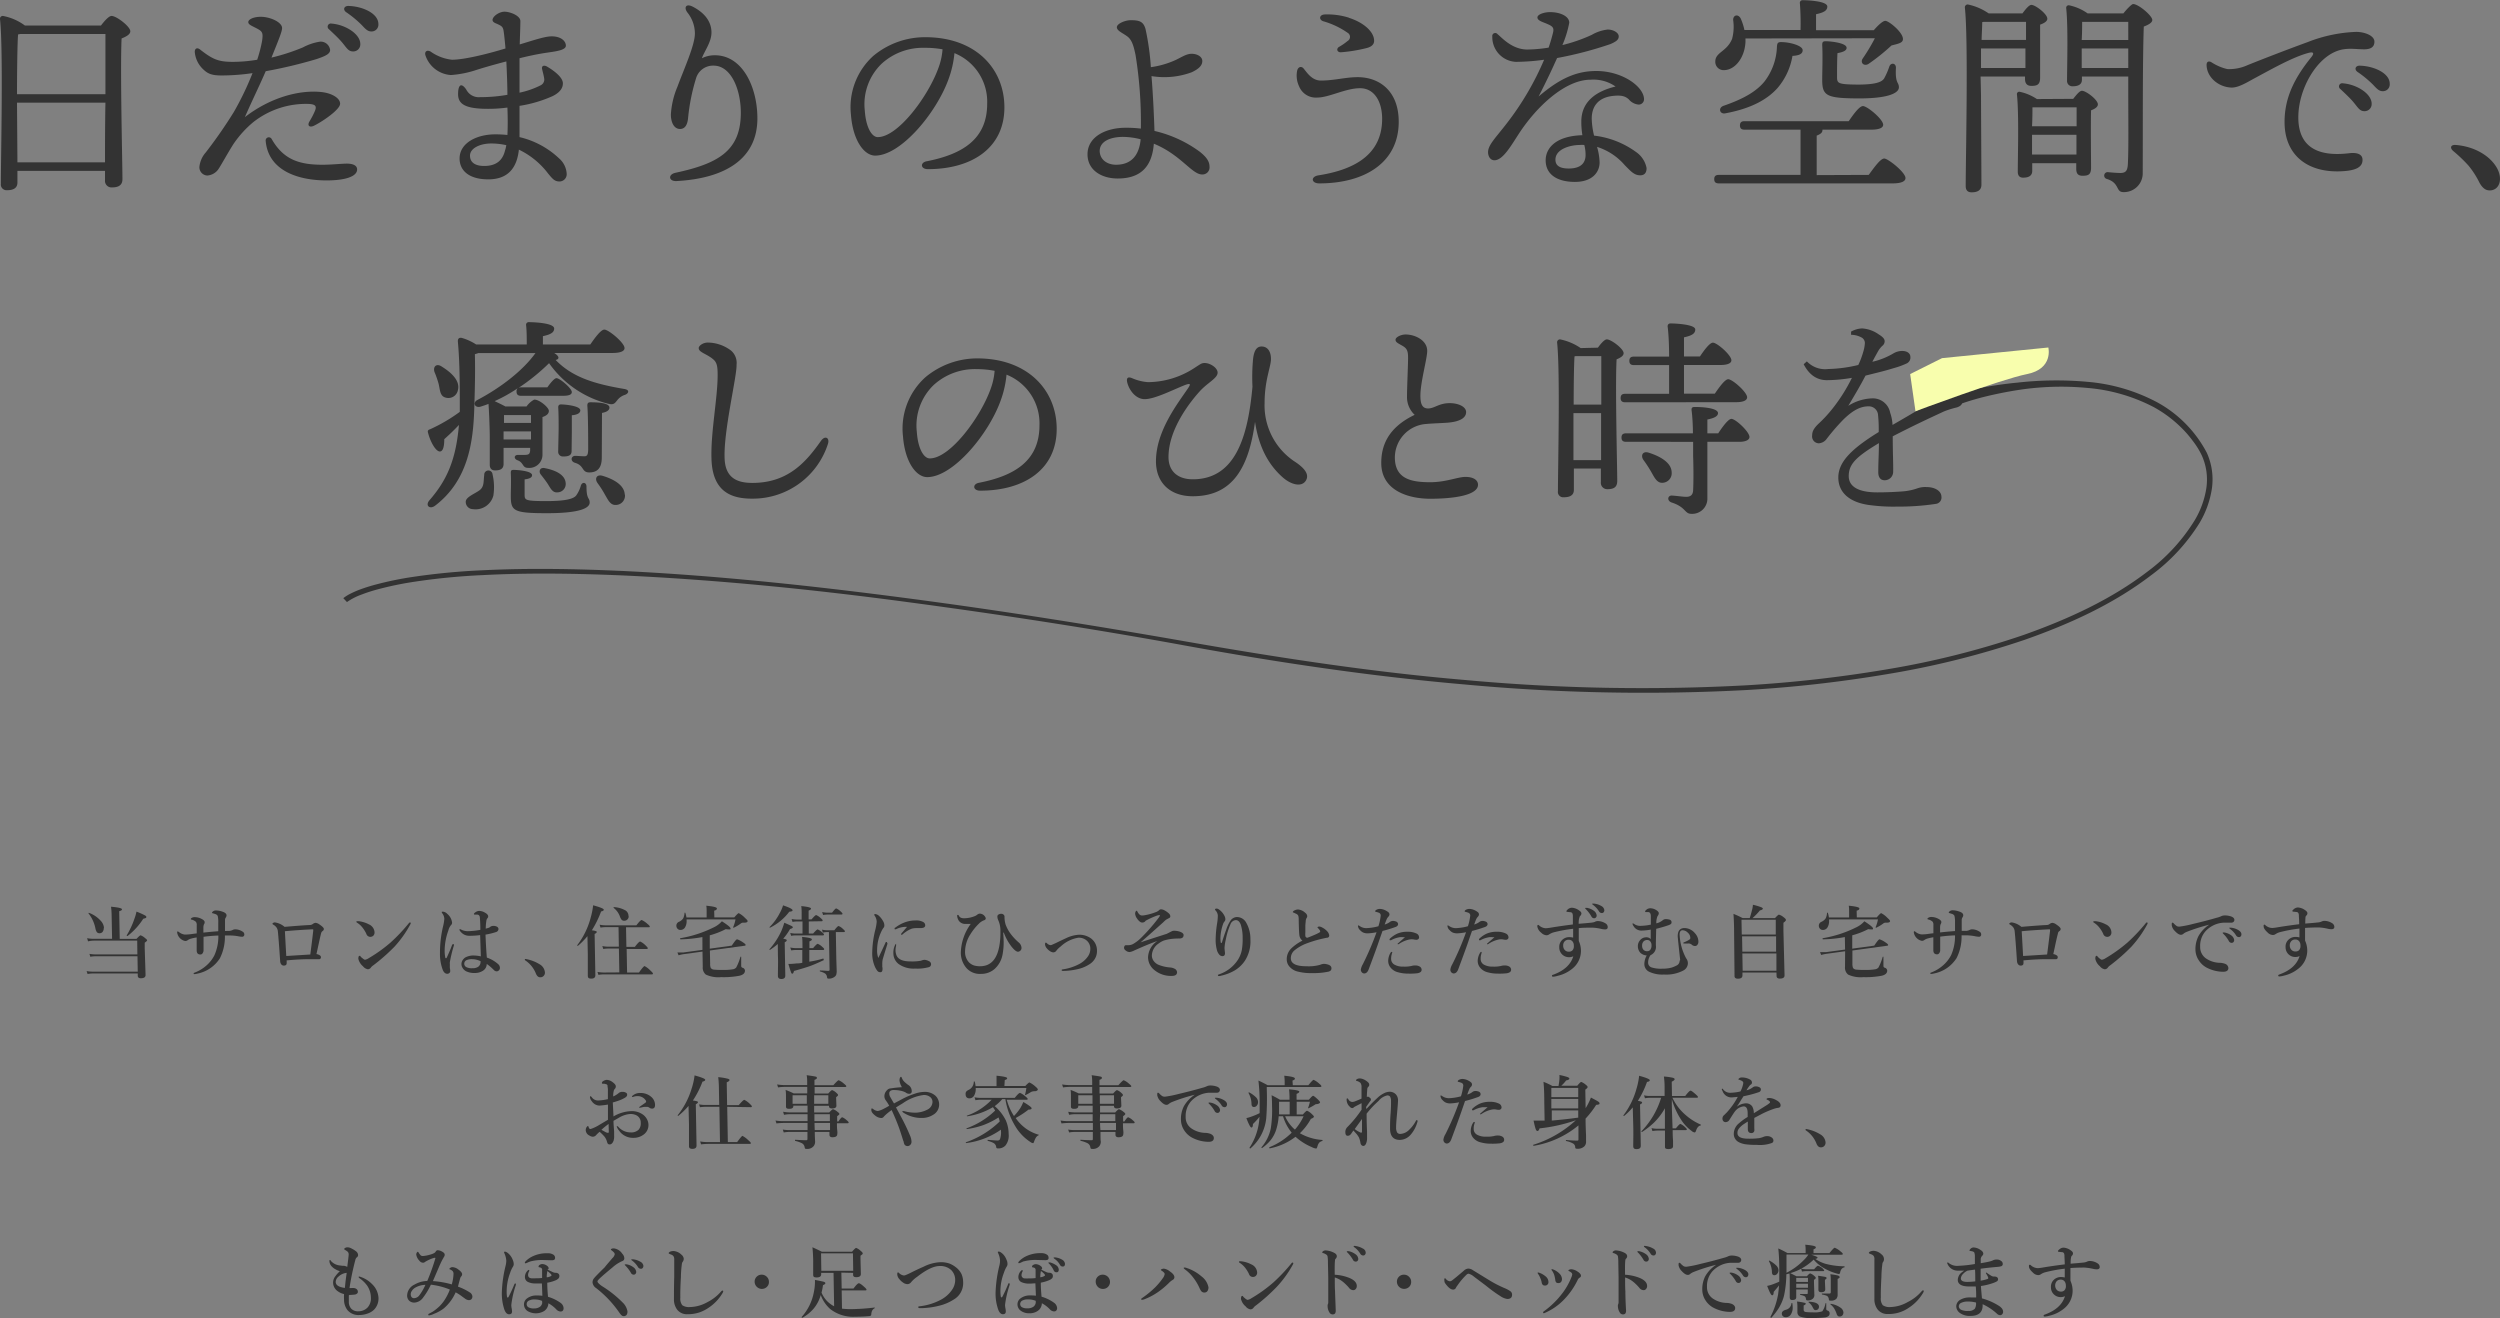 <svg xmlns="http://www.w3.org/2000/svg" width="470.43" height="248.05" viewBox="0 0 470.43 248.05"><rect x="0" y="0" width="470.43" height="248.05" fill="#808080" stroke="none"/><defs><style>.cls-1{fill:#333;}.cls-2{fill:#f8fead;fill-rule:evenodd;}</style></defs><g id="レイヤー_2" data-name="レイヤー 2"><g id="メイン"><path class="cls-1" d="M22.53,176.67h3.16c.41-.45.66-.67.77-.67a2.55,2.55,0,0,1,.86.54q.36.26.36.42c0,.07-.15.22-.45.43l0,1,.16,5.08c0,.41-.29.61-.89.61-.38,0-.58-.16-.58-.5v-.4H17.48a5.53,5.53,0,0,0-1,.1l-.18-.55a7.26,7.26,0,0,0,1.15.11h8.47l-.05-2.9H18a5.55,5.55,0,0,0-1,.1l-.17-.55a7,7,0,0,0,1.14.1h7.88L25.82,177H17.68a4.82,4.82,0,0,0-1.11.14l-.18-.6a6.71,6.71,0,0,0,1.22.12h3.48L21,172a11.94,11.94,0,0,0-.11-1.38c1.36.12,2,.27,2.05.46s-.17.28-.51.39Zm-3-2.08a1.17,1.17,0,0,1-.24.78.71.71,0,0,1-.56.24.6.6,0,0,1-.52-.23,2,2,0,0,1-.26-.7,6.54,6.54,0,0,0-1.3-2.81.05.05,0,0,1,0,0c0-.07,0-.1.09-.1h0a5.47,5.47,0,0,1,2.15,1.43A2.23,2.23,0,0,1,19.57,174.59Zm8-2.06a.2.2,0,0,1-.09.21,2.79,2.79,0,0,1-.48.14A12.85,12.85,0,0,1,24,176.13h0c-.1,0-.15,0-.16-.12s0,0,0,0a15.7,15.7,0,0,0,1.46-3.14,8.3,8.3,0,0,0,.38-1.33,13.36,13.36,0,0,1,1.5.66C27.43,172.32,27.54,172.43,27.54,172.53Z"/><path class="cls-1" d="M43.17,175.17a2.06,2.06,0,0,0,.57-.15,1.09,1.09,0,0,1,.56-.15,2.67,2.67,0,0,1,1.36.44.59.59,0,0,1,.31.5.4.4,0,0,1-.45.46,4.54,4.54,0,0,1-.78-.11,9.82,9.82,0,0,0-1.53-.13h-.89a9,9,0,0,1-.94,4.29,6.57,6.57,0,0,1-4.28,2.9,3.33,3.33,0,0,1-.46.08c-.14,0-.2,0-.2-.12a.11.11,0,0,1,.08-.12,7.3,7.3,0,0,0,2.37-1.42,6.45,6.45,0,0,0,1.46-1.89,8.78,8.78,0,0,0,.74-3.71,27.68,27.68,0,0,0-2.79.24c0,.27,0,.68,0,1.23s0,1,0,1.24a1,1,0,0,1-.24.71.47.47,0,0,1-.35.15c-.46,0-.69-.25-.7-.75,0-.16,0-.53,0-1.12s0-1,0-1.34c-.38.06-.73.13-1,.21a1.9,1.9,0,0,0-.64.27.78.78,0,0,1-.53.19,1.92,1.92,0,0,1-1.5-1.56c0-.17,0-.25.13-.25l.21.13a2.09,2.09,0,0,0,1.11.47,9.87,9.87,0,0,0,1-.06l.64-.09.59-.07c0-.67,0-1.19,0-1.55a.92.92,0,0,0-.16-.63,1.78,1.78,0,0,0-.8-.41c-.1,0-.16-.06-.16-.12s.06-.13.18-.21a1.06,1.06,0,0,1,.61-.14,2.85,2.85,0,0,1,1.33.38c.33.18.49.37.49.56a.65.65,0,0,1-.13.42,1.75,1.75,0,0,0-.11.55c0,.35,0,.69,0,1,1-.11,1.88-.19,2.8-.26,0-.76,0-1.3,0-1.63a5,5,0,0,0-.1-1.25.82.82,0,0,0-.39-.33l-.51-.16c-.11,0-.17-.06-.17-.12s.07-.16.22-.27a.91.91,0,0,1,.54-.15,3.87,3.87,0,0,1,1.2.23c.5.16.76.39.77.7a.82.82,0,0,1-.16.43.82.82,0,0,0-.13.44c0,.54,0,1.23,0,2.07Z"/><path class="cls-1" d="M53.55,174.41c2.1-.18,3.69-.3,4.77-.35a.91.91,0,0,0,.53-.18,1,1,0,0,1,.52-.23,1.49,1.49,0,0,1,.76.32q.81.54.81.84a.5.5,0,0,1-.28.42.73.73,0,0,0-.25.45c-.12.45-.26,1.09-.44,1.92l-.42,1.93a1.54,1.54,0,0,1,.62.23.42.42,0,0,1,.22.34.35.35,0,0,1-.27.39,2.24,2.24,0,0,1-.43,0l-1.29,0c-1.31,0-2.8.07-4.47.23a3,3,0,0,1,0,.66c-.06.21-.23.32-.54.32s-.63-.27-.67-.82q-.28-4.19-.43-5.58a1.58,1.58,0,0,0-.24-.75,2,2,0,0,0-.58-.53q-.21-.12-.21-.18t.15-.18a.54.54,0,0,1,.31-.09A3.62,3.62,0,0,1,53.55,174.41Zm4.84,5.2c.13-1,.32-2.45.55-4.43a2,2,0,0,0,0-.22c0-.05,0-.08-.09-.08h-.24c-1.77.09-3.43.2-5,.35.16,3,.25,4.51.26,4.66Z"/><path class="cls-1" d="M67.17,173.61a.17.17,0,0,1-.1-.16c0-.07,0-.11.14-.11h.29a5.53,5.53,0,0,1,1.92.6,1.74,1.74,0,0,1,1.06,1.5.85.85,0,0,1-.25.65.83.83,0,0,1-.55.2.78.78,0,0,1-.74-.56,5.73,5.73,0,0,0-.65-1.08A4,4,0,0,0,67.17,173.61Zm1.45,7a1.76,1.76,0,0,0,.75-.3,27.35,27.35,0,0,0,4.11-2.94,32.06,32.06,0,0,0,3.46-3.66c.08-.09.14-.13.19-.13s.16,0,.16.13a.51.51,0,0,1-.09.25,20.51,20.51,0,0,1-3,4.21,35.07,35.07,0,0,1-4,3.51,1.82,1.82,0,0,0-.38.35.74.74,0,0,1-.59.36,1.46,1.46,0,0,1-.93-.57,2.58,2.58,0,0,1-.87-1.39c0-.38.07-.57.24-.57s.12.06.23.2C68.28,180.39,68.51,180.57,68.62,180.57Z"/><path class="cls-1" d="M85.43,177.78a2.48,2.48,0,0,1-.06.27,25.84,25.84,0,0,0-.72,3,3.1,3.1,0,0,0,0,.43v.22a1.29,1.29,0,0,0,0,.24c0,.11,0,.18,0,.22a2.46,2.46,0,0,1,.07.57.46.46,0,0,1-.16.36.57.57,0,0,1-.4.15c-.34,0-.61-.22-.82-.67a8.45,8.45,0,0,1-.55-3.2,21.43,21.43,0,0,1,.6-5.13,8.07,8.07,0,0,0,.22-1.36,1.88,1.88,0,0,0-.37-1,.82.82,0,0,1-.13-.25c0-.05.08-.08.24-.08a1.26,1.26,0,0,1,.81.41,2.52,2.52,0,0,1,.91,1.65.62.62,0,0,1-.21.48,2.46,2.46,0,0,0-.49,1,11.37,11.37,0,0,0-.7,3.88,6.22,6.22,0,0,0,.12,1.21c0,.09.07.13.14.13a.14.14,0,0,0,.12-.08c.37-.8.72-1.58,1-2.36.06-.14.12-.21.2-.2A.13.13,0,0,1,85.43,177.78Zm6.18,2.41a6.23,6.23,0,0,1,2.16,1.26.94.94,0,0,1,.3.67.6.6,0,0,1-.22.5.54.54,0,0,1-.4.16.78.78,0,0,1-.54-.27,8.69,8.69,0,0,0-1.32-1.12,1.5,1.5,0,0,1-.72,1.28,2.77,2.77,0,0,1-1.58.42,3.4,3.4,0,0,1-1.61-.34,1.67,1.67,0,0,1-.62-.59,1.39,1.39,0,0,1-.23-.72,1.35,1.35,0,0,1,.27-.83,1.67,1.67,0,0,1,.47-.45,3.22,3.22,0,0,1,1.64-.36,6.55,6.55,0,0,1,1.27.16l-.13-4a15.12,15.12,0,0,1-2,.13,2.19,2.19,0,0,1-1-.22,2.29,2.29,0,0,1-.78-.68.49.49,0,0,1-.11-.24q0-.12.09-.12a1,1,0,0,1,.28.12,2.76,2.76,0,0,0,1.3.27,13.88,13.88,0,0,0,2.26-.25c0-1.36-.08-2.15-.1-2.37a.51.51,0,0,0-.49-.5h-.31l-.19,0a.11.11,0,0,1-.12-.12c0-.09.12-.22.37-.37a1.11,1.11,0,0,1,.61-.2,2.16,2.16,0,0,1,1,.27c.47.25.7.49.7.74a.41.41,0,0,1-.12.34,1,1,0,0,0-.23.57,10.5,10.5,0,0,0-.11,1.42l.55-.16a1,1,0,0,0,.31-.19.93.93,0,0,1,.58-.17,1.22,1.22,0,0,1,.77.21.5.5,0,0,1,.19.36.61.61,0,0,1-.44.58,13.28,13.28,0,0,1-2,.49C91.41,177.22,91.48,178.65,91.61,180.19Zm-1.18.68a3.74,3.74,0,0,0-1.54-.38,2.51,2.51,0,0,0-1.07.17.73.73,0,0,0-.06,1.33,2.2,2.2,0,0,0,1.13.2,1.82,1.82,0,0,0,1.11-.28,1.15,1.15,0,0,0,.4-.63A1.93,1.93,0,0,0,90.43,180.87Z"/><path class="cls-1" d="M98.86,180.73a.19.19,0,0,1-.1-.14c0-.09,0-.14.13-.14a7.46,7.46,0,0,1,2.65,1,1.94,1.94,0,0,1,1,1.52.88.88,0,0,1-.25.68.86.86,0,0,1-.63.25c-.35,0-.62-.23-.81-.68A5.33,5.33,0,0,0,98.86,180.73Z"/><path class="cls-1" d="M110.54,176.16a14.68,14.68,0,0,1-1.79,1.82h0c-.09,0-.13,0-.13-.12a0,0,0,0,1,0,0,14.62,14.62,0,0,0,2.54-5.22,13.62,13.62,0,0,0,.45-2.29c1.32.36,2,.64,2,.82s-.16.27-.5.34a19.26,19.26,0,0,1-1.74,3.55,3.25,3.25,0,0,1,.78.16c.09,0,.14.09.14.17s-.13.24-.4.35l.14,7.78c0,.42-.25.63-.77.63s-.64-.18-.65-.55c0-1.39,0-2.72,0-4Zm6,6.82-.08-4.49h-2a7.14,7.14,0,0,0-.94.08l-.18-.55a5.69,5.69,0,0,0,1.11.12h2l-.06-3.68H114a6.56,6.56,0,0,0-1,.09l-.17-.55a5.7,5.7,0,0,0,1.12.12h5.8c.52-.69.85-1,1-1a4.12,4.12,0,0,1,1.07.72q.45.36.45.51c0,.1-.06.14-.18.14H117.8l.07,3.68h1.6c.52-.7.84-1,1-1a3.47,3.47,0,0,1,1,.72c.28.27.43.45.43.53s-.07.15-.2.15h-3.78L118,183h2.24c.57-.81.93-1.21,1.06-1.21a4.38,4.38,0,0,1,1.09.84q.48.44.48.57c0,.1-.07.15-.2.15h-9a7.68,7.68,0,0,0-1.07.09l-.17-.55a7.47,7.47,0,0,0,1.22.11Zm1.76-10.57a.77.77,0,0,1-.27.63.75.75,0,0,1-.54.22.65.65,0,0,1-.52-.19,2.34,2.34,0,0,1-.35-.69,3.59,3.59,0,0,0-1.16-1.55.14.14,0,0,1,0-.06c0-.06,0-.08.09-.08h0a5.12,5.12,0,0,1,2.19.65A1.27,1.27,0,0,1,118.27,172.41Z"/><path class="cls-1" d="M134.42,172.63h3.75c.45-.53.73-.8.84-.8a4.31,4.31,0,0,1,1.16.88q.51.45.51.6c0,.21-.21.31-.64.31h-.22a.63.63,0,0,0-.4.14,7.94,7.94,0,0,1-1.34.81h0c-.08,0-.12,0-.12-.11v0a6.28,6.28,0,0,0,.44-1.46h-9.2v.2a2.27,2.27,0,0,1-.33,1.36,1,1,0,0,1-.82.43.73.73,0,0,1-.58-.25.83.83,0,0,1-.2-.54.78.78,0,0,1,.47-.73,1.93,1.93,0,0,0,.82-.66,2.82,2.82,0,0,0,.25-1c0-.05,0-.07.09-.07a.07.07,0,0,1,.07.05,5.16,5.16,0,0,1,.2.85h3.8v-1c0-.49,0-.89-.07-1.21q2,.19,2,.51t-.51.42Zm-2.25,3.7a25,25,0,0,1-4.13.43s-.06,0-.06-.1,0-.11.06-.12a22.28,22.28,0,0,0,6.19-2,4.78,4.78,0,0,0,1.61-1.18c1.08.69,1.63,1.14,1.63,1.36s-.12.17-.35.17a4.93,4.93,0,0,1-.56-.05,14.83,14.83,0,0,1-3,1.16l0,2.51,4.14-.57c.53-.8.85-1.19,1-1.19a4.28,4.28,0,0,1,1.11.58c.33.21.49.37.49.47s-.05.15-.17.16l-6.55.9.05,2.48a2,2,0,0,0,.12.81.86.86,0,0,0,.64.31,13.86,13.86,0,0,0,1.6.05,10.15,10.15,0,0,0,1.88-.11,1.11,1.11,0,0,0,.65-.32,9.53,9.53,0,0,0,.8-2,.1.1,0,0,1,.09-.06.05.05,0,0,1,.06.06c0,.68,0,1.25,0,1.7a.35.35,0,0,0,.27.33.58.58,0,0,1,.44.54c0,.46-.33.78-1,.95a15.66,15.66,0,0,1-3.47.27,5.62,5.62,0,0,1-2.89-.48,1.67,1.67,0,0,1-.58-1.45l-.05-2.88-3.57.49a7,7,0,0,0-.93.21l-.22-.53h.26c.36,0,.63,0,.82,0l3.63-.49Z"/><path class="cls-1" d="M146.36,177.63a12.28,12.28,0,0,1-1.47,1.11h0c-.07,0-.1,0-.1-.12s0,0,0,0a13.74,13.74,0,0,0,2.22-3.39,12.76,12.76,0,0,0,.57-1.6c.78.34,1.25.55,1.4.63s.2.16.21.24-.18.23-.53.32a11,11,0,0,1-1.28,1.82,2.51,2.51,0,0,1,.56.14.19.19,0,0,1,.1.17c0,.11-.12.23-.38.36l.11,6.28q0,.63-.75.63c-.42,0-.63-.19-.64-.57,0-1.27.06-2.58,0-3.94Zm2.78-6.34c0,.15-.21.24-.62.27a10.15,10.15,0,0,1-3.61,3h0c-.07,0-.1,0-.1-.11s0,0,0,0a10.25,10.25,0,0,0,1.89-2.58,6.86,6.86,0,0,0,.65-1.51C148.54,170.76,149.14,171.07,149.14,171.29Zm3.15,7.47,0,2.2a17.54,17.54,0,0,0,2.64-.6l.1.3q-1.63.78-2.73,1.17c-.69.24-1.66.53-2.9.88-.07.34-.17.51-.31.51s-.18-.11-.27-.35-.24-.7-.47-1.48a14.56,14.56,0,0,0,1.53-.1c.21,0,.57,0,1.09-.12l0-2.41h-1.2a6.89,6.89,0,0,0-.89.08l-.17-.55a4.85,4.85,0,0,0,1,.12H151v-.57c0-.59,0-1.1-.08-1.54,1.23.11,1.84.26,1.85.45s-.16.26-.46.4l0,1.26H153q.69-.81.87-.81a2.53,2.53,0,0,1,.85.57c.25.2.37.34.37.43s-.06.16-.19.16Zm-.1-5.37,0,2.28H153c.46-.52.74-.78.86-.78a2.73,2.73,0,0,1,.84.56c.23.18.35.32.35.41s-.06.15-.2.15h-5.15a4.82,4.82,0,0,0-.83.09l-.17-.55a4.34,4.34,0,0,0,1,.12h1.31l0-2.28H150a5.13,5.13,0,0,0-.87.09l-.17-.55a5.35,5.35,0,0,0,1,.11h.89l0-1c0-.59,0-1.1-.08-1.54,1.23.12,1.84.28,1.84.46s-.15.25-.45.4l0,1.64h.55q.69-.81.87-.81a2.64,2.64,0,0,1,.85.57c.24.2.37.34.37.43s-.06.16-.19.16Zm5.09,2,.09,5.08.07,2.13a2.55,2.55,0,0,1-.08.8.79.79,0,0,1-.26.36,1.71,1.71,0,0,1-1.19.39.29.29,0,0,1-.23-.08.78.78,0,0,1-.07-.28.93.93,0,0,0-.36-.61,3.33,3.33,0,0,0-.94-.38.08.08,0,0,1-.05-.08c0-.07,0-.1.07-.1.66,0,1.17.07,1.54.07.16,0,.23-.07.23-.2l-.12-7.1h-.27a5.13,5.13,0,0,0-.87.09l-.17-.55a4.45,4.45,0,0,0,1,.12H157c.41-.54.68-.8.8-.8a2.44,2.44,0,0,1,.84.57c.23.2.35.34.35.42s-.06.15-.18.15Zm1.25-3.46c0,.11-.07.16-.2.16h-2.59a5.23,5.23,0,0,0-.86.09l-.17-.56a4.44,4.44,0,0,0,1,.12h.86c.4-.53.66-.8.79-.8a2.78,2.78,0,0,1,.84.58C158.41,171.71,158.52,171.85,158.53,171.92Z"/><path class="cls-1" d="M167,177.57c-.55,1.78-.85,2.78-.91,3a4.19,4.19,0,0,0-.07.84s0,.2,0,.5a2,2,0,0,1,.05.36c0,.44-.11.67-.4.67a.69.69,0,0,1-.53-.2,3.33,3.33,0,0,1-.46-.73,6.22,6.22,0,0,1-.55-2.81,18.82,18.82,0,0,1,.57-4.21,9.05,9.05,0,0,0,.27-1.53,2.12,2.12,0,0,0-.4-1.18.29.29,0,0,1-.06-.16q0-.12.21-.12a1.26,1.26,0,0,1,.72.38,3.7,3.7,0,0,1,.7.9,1.62,1.62,0,0,1,.27.83.67.67,0,0,1-.2.53,4.48,4.48,0,0,0-.45.83,8,8,0,0,0-.71,3.21,4,4,0,0,0,.2,1.51.06.06,0,0,0,.06.05s0,0,0-.05c.13-.25.56-1.17,1.3-2.76,0-.12.12-.17.21-.17s.1.05.11.15A.55.55,0,0,1,167,177.57Zm1.62.11a.9.9,0,0,1,0,.12c0,.08,0,.15,0,.21a3.26,3.26,0,0,0-.11.79,2.6,2.6,0,0,0,.2,1c.33.74,1.19,1.11,2.59,1.11a9.21,9.21,0,0,0,2-.13,2.39,2.39,0,0,1,.61-.17,1.94,1.94,0,0,1,.88.25.62.62,0,0,1,.41.57.56.56,0,0,1-.45.57,8.06,8.06,0,0,1-2.52.26,4.9,4.9,0,0,1-3.12-.85,2.54,2.54,0,0,1-1-2,3.28,3.28,0,0,1,.34-1.63c.07-.12.12-.17.17-.17S168.62,177.58,168.62,177.68Zm2.06-3.27a4.16,4.16,0,0,0-1.9.36,1,1,0,0,1-.31.11c-.09,0-.13,0-.13-.13s0-.14.18-.23a6.62,6.62,0,0,1,1.85-1,6,6,0,0,1,1.92-.32,2.69,2.69,0,0,1,1.47.32.72.72,0,0,1,.34.56.45.45,0,0,1-.25.45,1.48,1.48,0,0,1-.66.11l-.7,0a3.7,3.7,0,0,0-.89.1,5.49,5.49,0,0,0-1.74,1.07.3.3,0,0,1-.19.09c-.07,0-.11,0-.11-.1a.34.34,0,0,1,.1-.2l.46-.53C170.35,174.79,170.54,174.58,170.68,174.41Z"/><path class="cls-1" d="M182.67,173.85a8.81,8.81,0,0,1-.94,0,1.45,1.45,0,0,1-1.29-.57,1.93,1.93,0,0,1-.33-.92c0-.13,0-.2.12-.2s.14.05.2.15a.81.81,0,0,0,.41.39,1.68,1.68,0,0,0,.63.09,5.41,5.41,0,0,0,2.05-.44,2,2,0,0,0,.43-.28.77.77,0,0,1,.46-.15,1.21,1.21,0,0,1,1,.66.49.49,0,0,1,.08.23c0,.17-.11.29-.34.37a2.54,2.54,0,0,0-.95.63,10.21,10.21,0,0,0-1.6,2,6.09,6.09,0,0,0-1,3.19,2.86,2.86,0,0,0,.71,2.06,2.43,2.43,0,0,0,1,.62,3.9,3.9,0,0,0,1.11.14q3.21,0,3.73-4.53a13,13,0,0,0,.1-1.66c0-.17,0-.42,0-.75a4.87,4.87,0,0,0-.43-1.78,1.6,1.6,0,0,1-.14-.63.42.42,0,0,1,.23-.39,1,1,0,0,1,.52-.13.59.59,0,0,1,.4.15.5.5,0,0,1,.19.43,5,5,0,0,0,.21,1.45,7,7,0,0,0,1.08,1.92,10.73,10.73,0,0,0,1.39,1.45,1.4,1.4,0,0,1,.52,1,.66.66,0,0,1-.23.55.71.71,0,0,1-.42.19c-.32,0-.74-.34-1.26-1a9.76,9.76,0,0,1-1.42-2.6h-.1c0,.35.05.79.06,1.33a12.07,12.07,0,0,1-.21,2.86,4.79,4.79,0,0,1-1.56,2.72,3.86,3.86,0,0,1-2.51.86,3.35,3.35,0,0,1-2.77-1.17,4.43,4.43,0,0,1-1-2.8A9.57,9.57,0,0,1,182.67,173.85Z"/><path class="cls-1" d="M200.58,176.55a6.46,6.46,0,0,1,2.46-.66,3.75,3.75,0,0,1,2.28.71,2.83,2.83,0,0,1,1.1,2.33,2.77,2.77,0,0,1-.47,1.61,3.11,3.11,0,0,1-1,.94,6.62,6.62,0,0,1-2.09.87,12.77,12.77,0,0,1-2.82.35q-.27,0-.27-.15c0-.08.08-.13.25-.15a9.39,9.39,0,0,0,3.07-1,4.52,4.52,0,0,0,1.59-1.38,2.47,2.47,0,0,0,.49-1.48,2,2,0,0,0-.61-1.49,2.25,2.25,0,0,0-1.64-.6,6.33,6.33,0,0,0-3.34,1.66,4,4,0,0,0-.83.82.7.7,0,0,1-.55.28,1.19,1.19,0,0,1-.65-.25,2.58,2.58,0,0,1-.55-.49,1.35,1.35,0,0,1-.35-.71c0-.25,0-.38.17-.38a.46.46,0,0,1,.17.1,1.16,1.16,0,0,0,.67.37.72.72,0,0,0,.34-.09l.63-.28C199.61,177,200.25,176.7,200.58,176.55Z"/><path class="cls-1" d="M214.62,177.33q.75-.27,4.77-1.56c.09,0,.44-.2,1.06-.51a1,1,0,0,1,.49-.12,3.52,3.52,0,0,1,1,.15c.51.17.78.39.78.66,0,.43-.26.65-.81.65a12.25,12.25,0,0,0-1.49.08,9.31,9.31,0,0,0-1.35.28,3.61,3.61,0,0,0-1,.55,2.81,2.81,0,0,0-1.32,2.29,1.71,1.71,0,0,0,.4,1.1,2.17,2.17,0,0,0,.81.63,7.34,7.34,0,0,0,2.19.52,2.2,2.2,0,0,1,.94.27.79.79,0,0,1,.4.62c0,.47-.34.7-1,.7a4.87,4.87,0,0,1-3.25-1.09,3.11,3.11,0,0,1-1.21-2.37,3.81,3.81,0,0,1,1.76-3.11q-1.37.45-4.37,1.79a2.92,2.92,0,0,1-.86.29,1.21,1.21,0,0,1-.78-.33.58.58,0,0,1-.26-.42.61.61,0,0,1,.14-.46.33.33,0,0,1,.22-.08h.41a1.94,1.94,0,0,0,1-.27,7.4,7.4,0,0,0,1.49-1.17,34,34,0,0,0,3.31-3.81.8.8,0,0,0,.16-.34c0-.06,0-.09-.08-.09l-.34.07a14.25,14.25,0,0,0-2.24,1,.75.75,0,0,1-1,.25,2.23,2.23,0,0,1-.63-.66,1.77,1.77,0,0,1-.36-.92.71.71,0,0,1,.1-.37c0-.11.11-.17.18-.17s.1.06.16.18a1.84,1.84,0,0,0,.38.52.71.71,0,0,0,.53.19,2.58,2.58,0,0,0,.5-.06,10.92,10.92,0,0,0,2.24-.65,2.13,2.13,0,0,0,.43-.3.49.49,0,0,1,.36-.15,1.49,1.49,0,0,1,.63.18,4.38,4.38,0,0,1,.85.6.83.83,0,0,1,.26.51.37.37,0,0,1-.26.37l-.5.27a4.62,4.62,0,0,0-.59.53C217.2,175.05,215.83,176.31,214.62,177.33Z"/><path class="cls-1" d="M229.93,177.36c.24-.81.51-1.62.82-2.45a6.6,6.6,0,0,1,.79-1.66,1.49,1.49,0,0,1,1.26-.69,2,2,0,0,1,1.7,1.06,6.06,6.06,0,0,1,.79,3.11,6.72,6.72,0,0,1-1,4,6.08,6.08,0,0,1-1.92,1.86,8.79,8.79,0,0,1-2.56,1,1.65,1.65,0,0,1-.43.08c-.13,0-.2-.05-.2-.16s.09-.11.27-.19a6.78,6.78,0,0,0,3.5-2.73,5.34,5.34,0,0,0,.73-1.85,11.74,11.74,0,0,0,.15-2.24,7.87,7.87,0,0,0-.35-2.49c-.21-.58-.52-.87-.94-.87a1.17,1.17,0,0,0-1,.77,13.39,13.39,0,0,0-.87,2.84,9.35,9.35,0,0,0-.25,1.61v.11l.09.89c0,.37-.16.56-.51.56a.8.8,0,0,1-.62-.36,2.15,2.15,0,0,1-.38-.74,7.43,7.43,0,0,1-.25-2,21.09,21.09,0,0,1,.31-3.27,9.41,9.41,0,0,0,.1-1.29,1.53,1.53,0,0,0-.41-.92.43.43,0,0,1-.12-.19c0-.12.1-.18.32-.18a.82.82,0,0,1,.44.18,3.16,3.16,0,0,1,1,1.15,1.52,1.52,0,0,1,.19.65.65.65,0,0,1-.19.48,1.31,1.31,0,0,0-.24.45,8.57,8.57,0,0,0-.5,2.61,5.72,5.72,0,0,0,.06.87c0,.05.05.08.08.08S229.91,177.43,229.93,177.36Z"/><path class="cls-1" d="M245.08,177a1.5,1.5,0,0,1-.57-1c-.06-.37-.1-1.33-.13-2.87a2.73,2.73,0,0,0-.07-.78.74.74,0,0,0-.44-.41l-.46-.22c-.09,0-.14-.06-.14-.1s.07-.17.2-.24a1.52,1.52,0,0,1,.8-.24,2.23,2.23,0,0,1,1.32.61.89.89,0,0,1,.4.66.83.83,0,0,1-.18.42,2.25,2.25,0,0,0-.11.43c0,.27-.06.58-.07.93q0,.95,0,1.29a3.3,3.3,0,0,0,0,.61.37.37,0,0,0,.42.36s.48-.18,1.3-.53a9.1,9.1,0,0,0,.94-.46.24.24,0,0,0,.13-.22.27.27,0,0,0-.07-.18,1.73,1.73,0,0,0-.3-.37c-.1-.09-.14-.15-.14-.18s.11-.16.34-.16a1.16,1.16,0,0,1,.51.16,3.36,3.36,0,0,1,1,.75,1.41,1.41,0,0,1,.36.75.41.41,0,0,1-.41.45c-.1,0-.42.08-.94.19a22,22,0,0,0-2.74.82,8,8,0,0,0-2.49,1.4,1.93,1.93,0,0,0-.64,1.45q0,1.5,2.91,1.5a8,8,0,0,0,2.6-.27,2,2,0,0,1,.71-.18,2.75,2.75,0,0,1,.76.13c.44.14.65.36.66.66a.62.62,0,0,1-.14.46,1,1,0,0,1-.54.24,13.19,13.19,0,0,1-3,.25,9.8,9.8,0,0,1-2.82-.33,2.9,2.9,0,0,1-1.36-.85,2,2,0,0,1-.55-1.39,2.82,2.82,0,0,1,.88-2.1A8.65,8.65,0,0,1,245.08,177Z"/><path class="cls-1" d="M261.47,173.54a1,1,0,0,1,.6-.25,1.67,1.67,0,0,1,.67.13.54.54,0,0,1,.34.46q0,.36-.45.54a24.75,24.75,0,0,1-2.48.76l-.51,1.45c-.25.73-.41,1.21-.49,1.43-.28.79-.81,2.24-1.61,4.36-.19.51-.48.76-.85.76a.6.6,0,0,1-.44-.23.74.74,0,0,1-.18-.53,3.11,3.11,0,0,1,.39-1,54.45,54.45,0,0,0,2.57-6,10.31,10.31,0,0,1-1.63.21,2.11,2.11,0,0,1-.85-.14,1.8,1.8,0,0,1-.61-.45,1.2,1.2,0,0,1-.41-.78c0-.08,0-.13.07-.13a.83.83,0,0,1,.26.13,2.14,2.14,0,0,0,1.23.39,9.61,9.61,0,0,0,2.29-.36,9.54,9.54,0,0,0,.43-2,.54.54,0,0,0-.32-.53,3.71,3.71,0,0,0-.56-.17c-.11,0-.16-.08-.16-.13s.06-.17.21-.25a1.39,1.39,0,0,1,.69-.18,2.35,2.35,0,0,1,.82.18,3,3,0,0,1,.73.42.55.55,0,0,1,.24.42.63.63,0,0,1-.21.45,1.73,1.73,0,0,0-.34.54c-.06.13-.18.44-.35.93A3.35,3.35,0,0,0,261.47,173.54Zm.5,5.69-.08.32a3.09,3.09,0,0,0-.12.91,1.22,1.22,0,0,0,.65,1.07,3.22,3.22,0,0,0,1.66.36,6.05,6.05,0,0,0,1.51-.12,2.48,2.48,0,0,1,.77-.1,1.59,1.59,0,0,1,.76.19.71.71,0,0,1,.39.63c0,.34-.26.55-.8.65a12,12,0,0,1-1.65.07,7.16,7.16,0,0,1-2-.26,2.59,2.59,0,0,1-1.41-.9,2,2,0,0,1-.43-1.23,3.07,3.07,0,0,1,.39-1.45c.09-.17.18-.25.27-.25S262,179.16,262,179.23Zm2.41-2.88H264a3.52,3.52,0,0,0-.56,0,4.85,4.85,0,0,0-1.69.58.37.37,0,0,1-.14,0c-.09,0-.13,0-.14-.13a.45.45,0,0,1,.1-.2,5.3,5.3,0,0,1,1.37-.92,4.64,4.64,0,0,1,1.9-.35,3.74,3.74,0,0,1,1.67.32.8.8,0,0,1,.52.74.37.37,0,0,1-.17.34.51.51,0,0,1-.35.11,2.67,2.67,0,0,1-.58-.08,3.16,3.16,0,0,0-.55,0,5.18,5.18,0,0,0-2.1.85.43.43,0,0,1-.23.08s-.06,0-.06-.11Z"/><path class="cls-1" d="M278.31,173.54a1,1,0,0,1,.6-.25,1.63,1.63,0,0,1,.67.13.52.52,0,0,1,.34.46q0,.36-.45.54a24.75,24.75,0,0,1-2.48.76l-.51,1.45c-.24.73-.41,1.21-.49,1.43-.28.79-.81,2.24-1.6,4.36-.2.51-.49.76-.86.76a.62.62,0,0,1-.44-.23.7.7,0,0,1-.17-.53,2.81,2.81,0,0,1,.38-1,52.59,52.59,0,0,0,2.57-6,10.31,10.31,0,0,1-1.63.21,2.18,2.18,0,0,1-.85-.14,1.77,1.77,0,0,1-.6-.45,1.17,1.17,0,0,1-.42-.78c0-.08,0-.13.07-.13a.83.83,0,0,1,.26.13,2.17,2.17,0,0,0,1.24.39,9.54,9.54,0,0,0,2.28-.36,9.86,9.86,0,0,0,.44-2,.56.56,0,0,0-.33-.53,3.71,3.71,0,0,0-.56-.17c-.11,0-.16-.08-.16-.13s.07-.17.21-.25a1.4,1.4,0,0,1,.7-.18,2.3,2.3,0,0,1,.81.18,3.05,3.05,0,0,1,.74.42.56.56,0,0,1,.23.42.66.66,0,0,1-.2.45,1.74,1.74,0,0,0-.35.54c-.06.13-.17.44-.35.93A3.35,3.35,0,0,0,278.31,173.54Zm.5,5.69-.08.32a2.8,2.8,0,0,0-.11.91,1.19,1.19,0,0,0,.64,1.07,3.25,3.25,0,0,0,1.66.36,6.05,6.05,0,0,0,1.51-.12,2.51,2.51,0,0,1,.78-.1,1.61,1.61,0,0,1,.76.19.7.7,0,0,1,.38.63c0,.34-.26.55-.8.65a12,12,0,0,1-1.65.07,7.16,7.16,0,0,1-2-.26,2.59,2.59,0,0,1-1.41-.9,2,2,0,0,1-.43-1.23,3.09,3.09,0,0,1,.4-1.45c.09-.17.18-.25.26-.25S278.81,179.16,278.81,179.23Zm2.41-2.88h-.4a3.39,3.39,0,0,0-.55,0,4.9,4.9,0,0,0-1.7.58.33.33,0,0,1-.14,0c-.09,0-.13,0-.13-.13a.36.36,0,0,1,.1-.2,5.1,5.1,0,0,1,1.36-.92,4.64,4.64,0,0,1,1.9-.35,3.71,3.71,0,0,1,1.67.32.83.83,0,0,1,.53.74.42.42,0,0,1-.17.34.54.54,0,0,1-.35.11,2.67,2.67,0,0,1-.59-.08,3.16,3.16,0,0,0-.55,0,5.23,5.23,0,0,0-2.1.85.43.43,0,0,1-.23.08s-.06,0-.06-.11Z"/><path class="cls-1" d="M297.06,173.83c1-.08,1.83-.15,2.35-.21a2.6,2.6,0,0,0,.67-.14,1.25,1.25,0,0,1,.5-.16,2.77,2.77,0,0,1,1.51.42.82.82,0,0,1,.44.7c0,.29-.15.44-.47.45H302a3.37,3.37,0,0,1-.63-.08,8.69,8.69,0,0,0-1.69-.25c-.95,0-1.82,0-2.6.09,0,1.53,0,2.33,0,2.4a4.47,4.47,0,0,1,.41,1.8,4.29,4.29,0,0,1-1.74,3.52,6.63,6.63,0,0,1-2.67,1.26,3.28,3.28,0,0,1-.83.16c-.14,0-.21-.05-.21-.16s0-.16.18-.2q3.12-1.12,3.83-3.49a1.69,1.69,0,0,1-.8.18h-.07a1.82,1.82,0,0,1-1.77-1.86,1.79,1.79,0,0,1,.61-1.45,1.9,1.9,0,0,1,1.24-.47,3.16,3.16,0,0,1,.76.09v-.5c0-.28,0-.67,0-1.16a27.72,27.72,0,0,0-3.62.66,3.19,3.19,0,0,0-.88.39.88.88,0,0,1-.49.17,1.49,1.49,0,0,1-1-.47,1.87,1.87,0,0,1-.74-1.12.55.55,0,0,1,0-.24.17.17,0,0,1,.15-.12.21.21,0,0,1,.14.07,2,2,0,0,0,1.32.56,10.54,10.54,0,0,0,1.07-.14q1.9-.31,4-.57c0-.24,0-.75,0-1.53a1.51,1.51,0,0,0-.07-.52.44.44,0,0,0-.41-.26l-.57-.06c-.11,0-.17-.06-.17-.12s.08-.19.23-.32a1.22,1.22,0,0,1,.79-.34,2.48,2.48,0,0,1,1.36.5q.44.28.45.57a.64.64,0,0,1-.2.44.56.56,0,0,0-.17.32C297.08,173,297.06,173.37,297.06,173.83Zm-1.87,3a1,1,0,0,0-.74.28,1.07,1.07,0,0,0-.3.82,1.18,1.18,0,0,0,.28.82,1,1,0,0,0,.8.33.9.9,0,0,0,.67-.26,1.15,1.15,0,0,0,.25-.87,1.22,1.22,0,0,0-.24-.79A.86.86,0,0,0,295.19,176.84Zm3.43-6a3,3,0,0,1,1.26.53,1.24,1.24,0,0,1,.57.9.52.52,0,0,1-.13.37.44.44,0,0,1-.36.16.58.58,0,0,1-.51-.35,6.1,6.1,0,0,0-1-1.32.76.76,0,0,1-.17-.2.09.09,0,0,1,.07-.09h.24Zm1.28-.8a3.22,3.22,0,0,1,1.43.46,1,1,0,0,1,.56.77.56.56,0,0,1-.15.42.4.4,0,0,1-.31.13.62.62,0,0,1-.55-.33,4.44,4.44,0,0,0-1.07-1.17c-.13-.09-.19-.15-.19-.18a.13.13,0,0,1,0-.1l.12,0Z"/><path class="cls-1" d="M316.16,180.65c-.3-2.79-.46-4.28-.46-4.47,0-1,.4-1.53,1.26-1.55a2.62,2.62,0,0,1,2,1,2.31,2.31,0,0,1,.63,1.53.91.91,0,0,1-.2.64.51.51,0,0,1-.42.21.85.85,0,0,1-.63-.25.93.93,0,0,0-.67-.22h-.14l-.59,0q-.21,0-.21-.09c0-.05.11-.12.32-.2a5.57,5.57,0,0,0,.73-.37c.2-.11.3-.23.29-.36a1.29,1.29,0,0,0-.46-1,1.41,1.41,0,0,0-1-.47.49.49,0,0,0-.45.26,1.25,1.25,0,0,0-.1.6,10.38,10.38,0,0,0,1.22,4.41,1.47,1.47,0,0,1,.33,1,1.57,1.57,0,0,1-.85,1.3,6.93,6.93,0,0,1-3.64.76,5.78,5.78,0,0,1-2.83-.54,1.59,1.59,0,0,1-.87-1.43,3.38,3.38,0,0,1,.45-1.62,1.91,1.91,0,0,1-1.21-.51,1.82,1.82,0,0,1-.46-1.22,1.67,1.67,0,0,1,.48-1.21,1.42,1.42,0,0,1,1-.47,1.1,1.1,0,0,1,.94.33c0-.62,0-1,0-1.21s0-.4,0-.57a11.1,11.1,0,0,1-1.75.18,1.67,1.67,0,0,1-1.5-.88.85.85,0,0,1-.17-.37c0-.08,0-.11.08-.11h0a.78.78,0,0,1,.16.08l.26.16a2,2,0,0,0,1,.23,10.19,10.19,0,0,0,1.94-.23l0-1.59c0-.48-.17-.74-.46-.77l-.41,0c-.13,0-.2,0-.2-.12s.08-.18.22-.31a1.14,1.14,0,0,1,.75-.29,2.14,2.14,0,0,1,1.08.32c.33.2.51.4.52.6a.92.92,0,0,1-.23.55,3,3,0,0,0-.23,1.37,3,3,0,0,0,1.2-.59.87.87,0,0,1,.56-.21,2.66,2.66,0,0,1,.72.1.49.49,0,0,1,.38.49.4.4,0,0,1-.15.35,1.72,1.72,0,0,1-.49.23q-.84.3-2.25.66l-.06,2.48c0,.37,0,.59,0,.67a1.68,1.68,0,0,1-1,1.8,2.33,2.33,0,0,0-.46,1.41.92.92,0,0,0,.62.89,5.65,5.65,0,0,0,2,.25,6.65,6.65,0,0,0,1.74-.19,5.18,5.18,0,0,0,.92-.37,1,1,0,0,0,.65-.93ZM310,176.88a1,1,0,0,0-.7.24,1.13,1.13,0,0,0-.3.87,1.07,1.07,0,0,0,.31.79.92.92,0,0,0,.66.21.7.7,0,0,0,.61-.33,1.35,1.35,0,0,0,.19-.77,1.14,1.14,0,0,0-.27-.79A.71.71,0,0,0,310,176.88Z"/><path class="cls-1" d="M334.28,183h-6.4v.54c0,.41-.27.62-.83.62a.76.76,0,0,1-.54-.15.5.5,0,0,1-.12-.36l-.08-8q0-2-.12-3.69c.64.26,1.21.53,1.71.79h1.35c.18-.55.32-1.05.43-1.5a4.72,4.72,0,0,0,.17-1,12,12,0,0,1,1.55.46c.21.09.32.19.32.28s-.18.26-.55.32a11.85,11.85,0,0,1-1.41,1.46H334q.6-.66.75-.66a2.52,2.52,0,0,1,.92.52q.39.28.39.48c0,.13-.15.3-.47.53l0,1.51.21,8.38c0,.41-.28.61-.85.61a.75.75,0,0,1-.52-.14.55.55,0,0,1-.13-.4Zm-.13-7.15,0-2.78H327.7l.05,2.78Zm.06,3.23,0-2.89h-6.4l.05,2.89Zm.06,3.58,0-3.24h-6.41l.06,3.24Z"/><path class="cls-1" d="M349.4,172.63h3.75c.45-.53.73-.8.84-.8a4.31,4.31,0,0,1,1.16.88q.51.45.51.6c0,.21-.21.31-.64.31h-.22a.63.63,0,0,0-.4.14,7.94,7.94,0,0,1-1.34.81h0c-.08,0-.12,0-.12-.11v0a6.28,6.28,0,0,0,.44-1.46h-9.2v.2a2.27,2.27,0,0,1-.33,1.36,1,1,0,0,1-.82.43.73.73,0,0,1-.58-.25.83.83,0,0,1-.2-.54.8.8,0,0,1,.47-.73,1.93,1.93,0,0,0,.82-.66,2.62,2.62,0,0,0,.25-1,.08.08,0,0,1,.09-.07.09.09,0,0,1,.08.05,6.31,6.31,0,0,1,.19.85h3.8v-1c0-.49,0-.89-.07-1.21q2,.19,2,.51t-.51.42Zm-2.25,3.7a25,25,0,0,1-4.13.43s-.06,0-.06-.1,0-.11.06-.12a22.28,22.28,0,0,0,6.19-2,4.78,4.78,0,0,0,1.61-1.18c1.08.69,1.63,1.14,1.63,1.36s-.11.17-.35.17a4.93,4.93,0,0,1-.56-.05,14.83,14.83,0,0,1-3,1.16l0,2.51,4.14-.57c.53-.8.85-1.19,1-1.19a4.28,4.28,0,0,1,1.11.58c.33.21.49.37.5.47s-.06.15-.18.16l-6.54.9,0,2.48a2.15,2.15,0,0,0,.12.81.86.86,0,0,0,.64.31,13.86,13.86,0,0,0,1.6.05,10.15,10.15,0,0,0,1.88-.11,1.08,1.08,0,0,0,.65-.32,9.53,9.53,0,0,0,.8-2,.1.1,0,0,1,.09-.06.05.05,0,0,1,.06.06c0,.68,0,1.25,0,1.7a.35.35,0,0,0,.27.33.58.58,0,0,1,.44.54c0,.46-.33.78-1,.95a15.66,15.66,0,0,1-3.47.27,5.62,5.62,0,0,1-2.89-.48,1.67,1.67,0,0,1-.58-1.45L347.2,179l-3.57.49a7,7,0,0,0-.93.21l-.22-.53h.26c.36,0,.63,0,.82,0l3.63-.49Z"/><path class="cls-1" d="M370,175.17a1.87,1.87,0,0,0,.57-.15,1.16,1.16,0,0,1,.57-.15,2.67,2.67,0,0,1,1.35.44.57.57,0,0,1,.31.5.4.4,0,0,1-.45.46,4.33,4.33,0,0,1-.77-.11A10.07,10.07,0,0,0,370,176h-.89a8.88,8.88,0,0,1-.94,4.29,6.52,6.52,0,0,1-4.28,2.9,3.09,3.09,0,0,1-.46.08c-.13,0-.2,0-.2-.12a.12.12,0,0,1,.08-.12,7.3,7.3,0,0,0,2.37-1.42,6.48,6.48,0,0,0,1.47-1.89,8.79,8.79,0,0,0,.73-3.71,27.68,27.68,0,0,0-2.79.24c0,.27,0,.68,0,1.23s0,1,0,1.24a.94.94,0,0,1-.24.71.46.46,0,0,1-.34.15c-.46,0-.7-.25-.71-.75,0-.16,0-.53,0-1.12s0-1,0-1.34c-.38.06-.73.13-1,.21a2,2,0,0,0-.64.27.78.78,0,0,1-.53.19,1.92,1.92,0,0,1-1.5-1.56c0-.17,0-.25.13-.25a.9.9,0,0,1,.21.13,2.09,2.09,0,0,0,1.11.47,9.72,9.72,0,0,0,1-.06l.64-.09.59-.07c0-.67,0-1.19,0-1.55a.93.93,0,0,0-.15-.63,1.82,1.82,0,0,0-.81-.41c-.1,0-.15-.06-.16-.12s.06-.13.18-.21a1.08,1.08,0,0,1,.62-.14,2.84,2.84,0,0,1,1.32.38c.33.18.49.37.5.56a.73.73,0,0,1-.14.42,1.83,1.83,0,0,0-.1.55c0,.35,0,.69,0,1,.95-.11,1.88-.19,2.81-.26,0-.76,0-1.3,0-1.63a4.81,4.81,0,0,0-.11-1.25.82.82,0,0,0-.39-.33l-.51-.16c-.11,0-.17-.06-.17-.12s.07-.16.22-.27a.91.91,0,0,1,.54-.15,3.87,3.87,0,0,1,1.2.23c.51.16.76.39.77.7a.74.74,0,0,1-.16.43.92.92,0,0,0-.13.44c0,.54,0,1.23,0,2.07Z"/><path class="cls-1" d="M380.37,174.41c2.1-.18,3.69-.3,4.77-.35a.89.89,0,0,0,.53-.18,1,1,0,0,1,.53-.23,1.5,1.5,0,0,1,.75.32q.81.54.81.84a.48.48,0,0,1-.28.42.68.68,0,0,0-.24.45q-.18.67-.45,1.92c-.21,1-.35,1.66-.42,1.93a1.54,1.54,0,0,1,.62.23.4.4,0,0,1,.22.34c0,.22-.08.35-.26.39a2.31,2.31,0,0,1-.43,0l-1.29,0c-1.32,0-2.81.07-4.48.23a3,3,0,0,1,0,.66c-.05.21-.23.32-.53.32s-.63-.27-.68-.82q-.28-4.19-.43-5.58a1.58,1.58,0,0,0-.24-.75,2,2,0,0,0-.58-.53c-.14-.08-.2-.14-.2-.18s0-.12.14-.18a.56.56,0,0,1,.31-.09A3.62,3.62,0,0,1,380.37,174.41Zm4.84,5.2c.13-1,.32-2.45.55-4.43a2,2,0,0,0,0-.22c0-.05,0-.08-.09-.08h-.24c-1.77.09-3.43.2-5,.35.17,3,.25,4.51.26,4.66Z"/><path class="cls-1" d="M394,173.61a.17.17,0,0,1-.1-.16c0-.07.05-.11.14-.11h.29a5.53,5.53,0,0,1,1.92.6,1.72,1.72,0,0,1,1.06,1.5.85.85,0,0,1-.25.65.81.81,0,0,1-.55.2.78.78,0,0,1-.74-.56,5.25,5.25,0,0,0-.65-1.08A4,4,0,0,0,394,173.61Zm1.45,7a1.84,1.84,0,0,0,.76-.3,28.41,28.41,0,0,0,4.11-2.94,33,33,0,0,0,3.46-3.66c.07-.09.13-.13.18-.13s.16,0,.16.13a.59.59,0,0,1-.08.25,20.92,20.92,0,0,1-3,4.21,35.07,35.07,0,0,1-4,3.51,1.82,1.82,0,0,0-.38.35.73.73,0,0,1-.59.36,1.46,1.46,0,0,1-.93-.57,2.49,2.49,0,0,1-.86-1.39c0-.38.07-.57.23-.57s.12.06.24.2C395.1,180.39,395.33,180.57,395.44,180.57Z"/><path class="cls-1" d="M415.72,174V174a33.14,33.14,0,0,0-4.34,1.39,2.58,2.58,0,0,0-.56.35.65.65,0,0,1-.44.16c-.31,0-.69-.23-1.15-.73a1.87,1.87,0,0,1-.57-1.09c0-.3,0-.46.14-.46a.33.33,0,0,1,.24.15,3.55,3.55,0,0,0,.58.5.89.89,0,0,0,.43.09h.1a19.54,19.54,0,0,0,2.5-.5c1.61-.38,3.12-.77,4.53-1.18a4,4,0,0,0,.82-.29,1.71,1.71,0,0,1,.57-.13,3.6,3.6,0,0,1,1.39.24c.32.15.48.35.49.59s-.18.52-.55.53l-.59,0c-.29,0-.58,0-.89,0a5,5,0,0,0-3.41,1.62,4.14,4.14,0,0,0-1,2.91,2.58,2.58,0,0,0,1.14,2.23,4.83,4.83,0,0,0,2.41.79,3.25,3.25,0,0,1,1.16.2.92.92,0,0,1,.6.77q0,.72-1,.72a6.83,6.83,0,0,1-2.93-.7,3.9,3.9,0,0,1-1.59-1.38,3.73,3.73,0,0,1-.68-2.07,5.42,5.42,0,0,1,.55-2.52A6.19,6.19,0,0,1,415.72,174Zm2.87,1.47a3,3,0,0,1,1.25.53,1.25,1.25,0,0,1,.57.89.57.57,0,0,1-.13.38.45.45,0,0,1-.35.15.58.58,0,0,1-.52-.34,5.93,5.93,0,0,0-1-1.32c-.12-.11-.17-.18-.17-.2a.09.09,0,0,1,.07-.09h.24Zm1.2-.91a3.36,3.36,0,0,1,1.43.47c.36.23.55.48.55.76a.55.55,0,0,1-.14.42.42.42,0,0,1-.31.13.63.63,0,0,1-.56-.33,4.27,4.27,0,0,0-1.07-1.17q-.18-.13-.18-.18a.11.11,0,0,1,0-.1l.12,0Z"/><path class="cls-1" d="M433.78,173.79c1.05-.08,1.83-.15,2.36-.21a2.22,2.22,0,0,0,.67-.15,1.34,1.34,0,0,1,.49-.15,2.74,2.74,0,0,1,1.51.42.84.84,0,0,1,.45.7q0,.42-.48.45h-.11a2.69,2.69,0,0,1-.62-.08,9.57,9.57,0,0,0-1.69-.25q-1.44,0-2.61.09V177a4.51,4.51,0,0,1,.41,1.81,4.31,4.31,0,0,1-1.74,3.52,6.63,6.63,0,0,1-2.67,1.26,3.74,3.74,0,0,1-.83.15c-.14,0-.21-.05-.22-.15s.06-.16.18-.21c2.09-.74,3.37-1.91,3.84-3.48a1.71,1.71,0,0,1-.8.18h-.08a1.82,1.82,0,0,1-1.76-1.86,1.76,1.76,0,0,1,.61-1.45,1.88,1.88,0,0,1,1.23-.47,3.13,3.13,0,0,1,.77.09v-.51c0-.27,0-.66,0-1.15a26.72,26.72,0,0,0-3.61.66,2.79,2.79,0,0,0-.88.38.84.84,0,0,1-.5.17,1.44,1.44,0,0,1-1-.47c-.49-.45-.74-.82-.74-1.12a.62.62,0,0,1,0-.25.16.16,0,0,1,.15-.11.19.19,0,0,1,.13.07,2,2,0,0,0,1.33.56,8.34,8.34,0,0,0,1.07-.14q1.89-.31,4-.57c0-.24,0-.75-.06-1.53a1.16,1.16,0,0,0-.07-.52.43.43,0,0,0-.4-.25l-.57-.06c-.12,0-.17-.06-.18-.13s.08-.18.24-.31a1.22,1.22,0,0,1,.79-.35,2.57,2.57,0,0,1,1.36.5c.29.19.44.39.44.58a.58.58,0,0,1-.2.44.49.49,0,0,0-.16.31C433.8,172.93,433.79,173.32,433.78,173.79Zm-1.86,3a1,1,0,0,0-.75.29,1.16,1.16,0,0,0-.3.83,1.22,1.22,0,0,0,.29.8,1,1,0,0,0,.8.33.91.91,0,0,0,.67-.25,1.19,1.19,0,0,0,.25-.87,1.25,1.25,0,0,0-.24-.8A.87.87,0,0,0,431.92,176.79Z"/><path class="cls-1" d="M115.44,210.08a7.11,7.11,0,0,1,3.43-1,3.59,3.59,0,0,1,1.94.54,2.59,2.59,0,0,1,.91.95,2.26,2.26,0,0,1,.3,1.06,2.19,2.19,0,0,1-.94,1.89,3.1,3.1,0,0,1-1.89.59,3.14,3.14,0,0,1-2.68-1.34,2.52,2.52,0,0,1-.46-.78s0-.07.08-.07a.25.25,0,0,1,.2.1,3.1,3.1,0,0,0,2.37,1.07,2,2,0,0,0,1.46-.5,1.79,1.79,0,0,0,.41-1.32,1.5,1.5,0,0,0-.74-1.36,2.43,2.43,0,0,0-1.21-.29,4.83,4.83,0,0,0-2.18.72l-1,.57c0,.59.07,1.25.12,2,0,.36,0,.61,0,.74a2.84,2.84,0,0,1-.1,1c-.18.46-.42.7-.73.7s-.42-.17-.51-.5a2.63,2.63,0,0,0-.5-1,9.15,9.15,0,0,0-.89-.88,7.09,7.09,0,0,0-.67.64.82.82,0,0,1-.6.29,1.28,1.28,0,0,1-.66-.23,1.16,1.16,0,0,1-.68-1,1,1,0,0,1,.17-.58c.09-.13.16-.19.22-.19s.1,0,.13.11a1.25,1.25,0,0,0,.16.36.26.26,0,0,0,.17.07h.09a7,7,0,0,0,1.55-.73l1.69-1c0-.32,0-.86,0-1.63,0-.55,0-1,0-1.23a15,15,0,0,1-1.62.19,1.8,1.8,0,0,1-1.42-.82,1.36,1.36,0,0,1-.34-.74c0-.13,0-.19.1-.19s.15.08.29.25a1.41,1.41,0,0,0,1.15.54,9.92,9.92,0,0,0,1.83-.25c0-.72,0-1.27,0-1.63a2.57,2.57,0,0,0-.07-.72A.38.38,0,0,0,114,204a1.24,1.24,0,0,0-.39-.07c-.23,0-.35,0-.35-.13a.43.43,0,0,1,.24-.36,1.34,1.34,0,0,1,.65-.24,1.88,1.88,0,0,1,1.07.39c.44.31.66.59.66.83a.72.72,0,0,1-.12.4.72.72,0,0,0-.11.12l-.12.18a3.88,3.88,0,0,0-.14,1.2,4,4,0,0,0,1-.61,1,1,0,0,1,.71-.25,1.18,1.18,0,0,1,.71.17.37.37,0,0,1,.2.32.54.54,0,0,1-.08.33,1.29,1.29,0,0,1-.31.27,6.37,6.37,0,0,1-1,.48,12.92,12.92,0,0,1-1.31.42Q115.41,209.27,115.44,210.08Zm-.92,1.41a16.8,16.8,0,0,0-1.35,1.11l.74.41a1.33,1.33,0,0,0,.5.16c.1,0,.15-.07.15-.22C114.54,212.29,114.53,211.81,114.52,211.49Zm4.4-5.11a.26.26,0,0,1,.12-.21,2.09,2.09,0,0,1,1.48-.5,3,3,0,0,1,2,.71,2,2,0,0,1,.74,1.54c0,.46-.18.69-.56.69a.86.86,0,0,1-.45-.13.79.79,0,0,0-.45-.2l-.47,0a2.86,2.86,0,0,0-.57.1l-.36.07c-.08,0-.12,0-.12-.07s.07-.11.2-.2l1-.7a.29.29,0,0,0,.1-.2.32.32,0,0,0-.06-.2,1.8,1.8,0,0,0-1.61-.82,1.89,1.89,0,0,0-.63.1l-.15.05-.09,0C119,206.45,118.92,206.43,118.92,206.38Z"/><path class="cls-1" d="M129.56,208.1a13.63,13.63,0,0,1-1.92,1.87h0c-.08,0-.12,0-.12-.11a0,0,0,0,1,0,0,14.83,14.83,0,0,0,2.62-5,12.55,12.55,0,0,0,.56-2.5c1.32.36,2,.64,2,.82s-.17.28-.51.35a17.44,17.44,0,0,1-1.81,3.56,5.38,5.38,0,0,1,.81.15.2.2,0,0,1,.14.18c0,.1-.13.23-.4.37l.14,7.76q0,.63-.75.63a.86.86,0,0,1-.55-.13.64.64,0,0,1-.12-.45c0-1.39,0-2.71,0-3.94Zm7.28.17.12,6.64h1.75c.57-.78.91-1.17,1-1.17a4.59,4.59,0,0,1,1.09.81c.33.28.49.46.49.55s-.06.15-.2.15H133.2a11.34,11.34,0,0,0-1.28.09l-.17-.55a8.24,8.24,0,0,0,1.35.12h2.38l-.11-6.64h-2.66a8,8,0,0,0-1,.08l-.17-.54a6.49,6.49,0,0,0,1.1.11h2.69l-.05-3.09a19.55,19.55,0,0,0-.13-2.14A10.68,10.68,0,0,1,137,203c.19.07.28.15.28.24s-.17.3-.53.42l.07,4.3H139c.59-.69.94-1,1.06-1a3.85,3.85,0,0,1,1,.72q.42.38.42.51c0,.1-.06.15-.19.15Z"/><path class="cls-1" d="M153.32,213c0,.89.05,1.5.06,1.81a1.33,1.33,0,0,1-.26.84,1.53,1.53,0,0,1-1.36.54.38.38,0,0,1-.27-.07,1.28,1.28,0,0,1-.1-.35,1,1,0,0,0-.5-.65,5.36,5.36,0,0,0-1.29-.44s0-.05,0-.11,0-.1,0-.1c1,.06,1.69.09,2.14.09.13,0,.2-.08.2-.23l0-1.33h-3.46a5.57,5.57,0,0,0-1,.1l-.18-.55a7.15,7.15,0,0,0,1.15.1h3.51l0-1.34h-4.61a10.44,10.44,0,0,0-1.24.09l-.18-.55a8.1,8.1,0,0,0,1.33.12h4.7l0-1.31h-3.29a5.82,5.82,0,0,0-1.14.12l-.17-.58a6.92,6.92,0,0,0,1.24.12h3.36l0-1.26h-2.68v.09c0,.33-.25.5-.76.5s-.61-.15-.62-.44l0-1.71c0-.58,0-1-.08-1.41a13.83,13.83,0,0,1,1.53.66h2.55l0-1.23h-4.22a10.38,10.38,0,0,0-1.27.1l-.18-.56a8.45,8.45,0,0,0,1.36.12h4.3v-.26c0-.56,0-1.09-.1-1.6,1,.14,1.58.23,1.73.28a.24.24,0,0,1,.2.24c0,.13-.15.25-.46.36l0,1h3.56c.55-.62.88-.93,1-.93a3.53,3.53,0,0,1,1,.66c.28.22.43.38.43.46s-.06.15-.19.15h-5.77l0,1.23h2.57c.37-.43.62-.64.73-.64a2.31,2.31,0,0,1,.79.51c.21.18.32.32.32.42s-.12.22-.36.39v.27l.05,1.34c0,.35-.27.52-.83.52-.37,0-.56-.14-.56-.41v-.09H153.2l0,1.26h2.83c.38-.41.63-.62.73-.62a2.55,2.55,0,0,1,.83.49c.24.17.36.31.36.41s-.14.22-.42.41l0,1h.24c.34-.53.58-.79.72-.79a2.75,2.75,0,0,1,.85.57c.23.18.35.32.35.41s-.06.15-.2.15h-2c0,.41,0,.87.06,1.37s0,.6,0,.66c0,.4-.3.6-.91.6-.37,0-.56-.16-.56-.48V213Zm-1.5-5.29,0-1.61h-2.68l0,1.61Zm1.38,0h2.67l0-1.61h-2.67Zm.05,3.26h2.91l0-1.31h-2.91Zm.06,1.68h2.88l0-1.34h-2.91C153.26,211.37,153.28,211.82,153.31,212.66Z"/><path class="cls-1" d="M168.23,207.64c.2-.12.49-.27.85-.46l.69-.37a14.54,14.54,0,0,1,2.35-1,5.68,5.68,0,0,1,1.68-.34,3,3,0,0,1,2.23.72,2.26,2.26,0,0,1,.69,1.58,2.21,2.21,0,0,1-1.12,2,3.94,3.94,0,0,1-2.18.6,6.18,6.18,0,0,1-3.34-.95c-.19-.11-.28-.2-.28-.28s0-.06.12-.06a.73.73,0,0,1,.18,0l.24.06a7.76,7.76,0,0,0,1.65.23l.41,0a5,5,0,0,0,2-.52,1.68,1.68,0,0,0,1.07-1.48,1.23,1.23,0,0,0-.33-.85,1.83,1.83,0,0,0-1.33-.47,8.73,8.73,0,0,0-3.89,1.53l-.69.42c-.27.17-.48.3-.63.38l.93,1.73q1,1.84,1.71,3.57a3.06,3.06,0,0,1,.28,1.15.81.81,0,0,1-.28.65.69.69,0,0,1-.46.18.76.76,0,0,1-.45-.15.65.65,0,0,1-.21-.35.9.9,0,0,1-.06-.22c0-.08,0-.14-.06-.18-.42-1.35-.74-2.34-1-3-.33-.87-.73-1.83-1.22-2.88-.4.29-.65.48-.74.56a7.16,7.16,0,0,0-.72.67.58.58,0,0,1-.52.27,2,2,0,0,1-1.15-.49q-.69-.54-.69-1c0-.21,0-.32.12-.32a.82.82,0,0,1,.25.14,1.61,1.61,0,0,0,.86.35,4.38,4.38,0,0,0,1.25-.5c.2-.09.49-.26.88-.49a7.68,7.68,0,0,0-.63-1,1.29,1.29,0,0,1-.27-.72,1.56,1.56,0,0,1,.48-1.19,1,1,0,0,1,.75-.36,19.64,19.64,0,0,1,2.07-.22,3.12,3.12,0,0,1-.46-1.24,1.4,1.4,0,0,1,.09-.53q.09-.18.18-.18c.08,0,.14.08.19.25a1.94,1.94,0,0,0,.37.59,5.81,5.81,0,0,0,.79.67,1.34,1.34,0,0,1,.68,1.15.45.45,0,0,1-.51.53,1.07,1.07,0,0,1-.65-.26,3.7,3.7,0,0,0-1.12-.35,4.43,4.43,0,0,0-.87-.09,2.58,2.58,0,0,0-.42,0c-.44.06-.66.27-.65.64a1.26,1.26,0,0,0,.13.57C167.66,206.67,167.9,207.1,168.23,207.64Z"/><path class="cls-1" d="M189,204.36h3.93c.42-.45.68-.67.78-.67a4.33,4.33,0,0,1,1.14.78c.29.24.44.43.44.55s-.2.32-.62.32a1.37,1.37,0,0,0-.72.18c-.2.13-.52.32-1,.56h0c-.05,0-.07,0-.07-.08v0a8.89,8.89,0,0,0,.25-1.27h-9.53a2.52,2.52,0,0,1-.3,1.43,1,1,0,0,1-.86.52c-.49,0-.73-.26-.74-.78a.75.75,0,0,1,.11-.48,1.36,1.36,0,0,1,.43-.32,1.69,1.69,0,0,0,1-1.54s0-.06.09-.06.07,0,.08.05a3.64,3.64,0,0,1,.16.83h3.95l0-1.12c0-.1,0-.38,0-.84,1.3.12,2,.28,2,.46s-.15.27-.45.35Zm-1.83,3.78a8.51,8.51,0,0,1,2.08,2.65,6.49,6.49,0,0,1,.55,2.6,3,3,0,0,1-.59,2.15,1.79,1.79,0,0,1-1.39.56.49.49,0,0,1-.29-.07.44.44,0,0,1-.08-.26,1,1,0,0,0-.48-.68,4.58,4.58,0,0,0-1.07-.4s-.06,0-.06-.1,0-.1.07-.1c1,.08,1.57.12,1.77.12a.51.51,0,0,0,.49-.24,3.75,3.75,0,0,0,.18-1.62v-.18a14.49,14.49,0,0,1-6.51,2.52c-.07,0-.1,0-.1-.09s0-.05,0-.05a17.22,17.22,0,0,0,6.37-3.91c0-.21-.12-.47-.21-.77a14.9,14.9,0,0,1-3,1.49,16.31,16.31,0,0,1-2.94.7q-.09,0-.09-.09s0-.05,0-.05a15.24,15.24,0,0,0,5.39-3.34,7.15,7.15,0,0,0-.42-.64,13.24,13.24,0,0,1-4.79,1.71c-.08,0-.12,0-.12-.11s0,0,0,0a11.72,11.72,0,0,0,4.67-3h-2.05a6.56,6.56,0,0,0-1,.09l-.17-.55a6.52,6.52,0,0,0,1.12.11h6.45c.5-.63.82-.94,1-.94a3.83,3.83,0,0,1,1,.66c.28.22.43.38.43.48s-.06.15-.19.15h-3.75A10.82,10.82,0,0,0,190.8,210,9.16,9.16,0,0,0,192,208.5a7.52,7.52,0,0,0,.56-1.14c1,.59,1.56,1,1.56,1.18s-.19.26-.59.26a16.75,16.75,0,0,1-2.41,1.58,7.93,7.93,0,0,0,1.36,1.53,7.6,7.6,0,0,0,3,1.62s0,0,0,0a.12.12,0,0,1-.06.1,1.22,1.22,0,0,0-.49.43,4,4,0,0,0-.34.75,1.07,1.07,0,0,1-.14.29s-.06,0-.12,0a1,1,0,0,1-.44-.21,9.09,9.09,0,0,1-2.5-2.43,14.22,14.22,0,0,1-2.21-5.64h-.58A9.21,9.21,0,0,1,187.18,208.14Z"/><path class="cls-1" d="M207.08,213c0,.89,0,1.5.06,1.81a1.39,1.39,0,0,1-.26.84,1.55,1.55,0,0,1-1.37.54.35.35,0,0,1-.26-.07,1,1,0,0,1-.1-.35,1,1,0,0,0-.51-.65,5.1,5.1,0,0,0-1.28-.44s-.06-.05-.06-.11,0-.1,0-.1c1,.06,1.7.09,2.15.09.13,0,.2-.08.19-.23l0-1.33h-3.46a5.49,5.49,0,0,0-1,.1l-.18-.55a7,7,0,0,0,1.15.1h3.5l0-1.34H201a10.59,10.59,0,0,0-1.25.09l-.18-.55a8.31,8.31,0,0,0,1.34.12h4.7l0-1.31h-3.29a5.67,5.67,0,0,0-1.14.12l-.17-.58a6.92,6.92,0,0,0,1.24.12h3.36l0-1.26H202.9v.09c0,.33-.25.5-.76.5s-.62-.15-.62-.44v-1.71c0-.58,0-1-.07-1.41a14.7,14.7,0,0,1,1.53.66h2.54l0-1.23h-4.21a10.38,10.38,0,0,0-1.27.1l-.18-.56a8.45,8.45,0,0,0,1.36.12h4.3v-.26c0-.56,0-1.09-.1-1.6,1,.14,1.58.23,1.73.28a.24.24,0,0,1,.2.24c0,.13-.15.25-.46.36v1h3.56c.55-.62.89-.93,1-.93a3.35,3.35,0,0,1,1,.66c.28.22.43.38.43.46s-.06.15-.2.15H206.9l0,1.23h2.56c.38-.43.63-.64.73-.64a2.31,2.31,0,0,1,.8.51c.21.18.32.32.32.42s-.12.22-.36.39v.27l.06,1.34c0,.35-.28.52-.84.52-.36,0-.55-.14-.55-.41v-.09H207l0,1.26h2.84c.38-.41.62-.62.73-.62a2.78,2.78,0,0,1,.83.49c.23.17.35.31.35.41s-.13.22-.41.41v1h.24c.35-.53.59-.79.72-.79a2.63,2.63,0,0,1,.86.57c.23.18.35.32.35.41s-.07.15-.2.15h-2c0,.41,0,.87.06,1.37s0,.6,0,.66q0,.6-.9.6-.56,0-.57-.48V213Zm-1.5-5.29,0-1.61h-2.68l0,1.61Zm1.38,0h2.67l0-1.61h-2.67Zm0,3.26h2.91l0-1.31H207Zm.06,1.68H210l0-1.34H207C207,211.37,207,211.82,207.07,212.66Z"/><path class="cls-1" d="M224.83,206V206a32.64,32.64,0,0,0-4.34,1.39,2.44,2.44,0,0,0-.57.35.62.62,0,0,1-.43.16c-.31,0-.69-.23-1.15-.73a2,2,0,0,1-.58-1.09c0-.3,0-.46.14-.46a.34.34,0,0,1,.25.15,3.17,3.17,0,0,0,.58.5.84.84,0,0,0,.42.09h.11a19.51,19.51,0,0,0,2.49-.5c1.61-.38,3.13-.77,4.54-1.18a4.22,4.22,0,0,0,.82-.29,1.6,1.6,0,0,1,.57-.13,3.64,3.64,0,0,1,1.39.24c.32.15.48.35.48.59s-.17.52-.54.53l-.6,0c-.28,0-.58,0-.88,0a5,5,0,0,0-3.42,1.62,4.18,4.18,0,0,0-1,2.91,2.53,2.53,0,0,0,1.14,2.23,4.79,4.79,0,0,0,2.4.79,3.2,3.2,0,0,1,1.16.2c.4.2.6.46.6.77q0,.72-1,.72a6.79,6.79,0,0,1-2.92-.7,4,4,0,0,1-1.6-1.38,3.72,3.72,0,0,1-.67-2.07,5.29,5.29,0,0,1,.54-2.52A6.28,6.28,0,0,1,224.83,206Zm2.88,1.47A2.92,2.92,0,0,1,229,208a1.23,1.23,0,0,1,.58.89.57.57,0,0,1-.14.38.44.44,0,0,1-.35.15.6.6,0,0,1-.52-.34,5.93,5.93,0,0,0-1-1.32.76.76,0,0,1-.17-.2.11.11,0,0,1,.07-.09h.25Zm1.2-.91a3.27,3.27,0,0,1,1.42.47c.37.23.56.48.56.76a.56.56,0,0,1-.15.42.38.38,0,0,1-.3.13.62.62,0,0,1-.56-.33,4.44,4.44,0,0,0-1.07-1.17c-.13-.09-.19-.15-.19-.18a.13.13,0,0,1,0-.1l.12,0Z"/><path class="cls-1" d="M243.27,204.2h2.93c.54-.66.86-1,1-1a3.82,3.82,0,0,1,1,.68q.45.36.45.51c0,.1-.07.15-.22.15H238.37v.34a49.3,49.3,0,0,1-.1,5.55,8.64,8.64,0,0,1-3,5.69h0a.18.18,0,0,1-.15-.15,0,0,0,0,1,0,0,11.41,11.41,0,0,0,1.75-4.53c.06-.37.1-.79.13-1.29a12.21,12.21,0,0,1-1.23,1.36c0,.44-.11.66-.29.66s-.5-.59-.95-1.78a5.79,5.79,0,0,0,.94-.27,13.81,13.81,0,0,0,1.56-.66c0-.65,0-1.36,0-2.13a35.55,35.55,0,0,0-.23-4c.55.25,1.13.54,1.72.87h3.22v-.67a9.79,9.79,0,0,0-.08-1.11c1.35.13,2,.3,2,.52s-.15.27-.45.4Zm-6.54,3.15a1,1,0,0,1-.25.71.67.67,0,0,1-.52.25c-.28,0-.44-.18-.46-.53a4.31,4.31,0,0,0-.57-2.11s0,0,0,0,0-.12.11-.12h0a5.25,5.25,0,0,1,1.37,1A1.31,1.31,0,0,1,236.73,207.35Zm7.87,5.89a9.79,9.79,0,0,0,4.26,1.27s0,0,0,.08,0,.11-.06.12a1.18,1.18,0,0,0-.58.33,1.85,1.85,0,0,0-.3.63,1.91,1.91,0,0,1-.15.39.15.15,0,0,1-.13.06,2.21,2.21,0,0,1-.78-.26,11,11,0,0,1-2.71-1.63l-.37-.32a11.51,11.51,0,0,1-4.85,2.18.09.09,0,0,1-.08-.06.14.14,0,0,1,0-.1,0,0,0,0,1,0-.05,12.67,12.67,0,0,0,4.21-2.74,9.1,9.1,0,0,1-1.63-3.09h-.82a10.93,10.93,0,0,1-.47,2.53,6.19,6.19,0,0,1-1.07,2,8.28,8.28,0,0,1-1.6,1.46h0s-.06,0-.09-.07a.12.12,0,0,1,0-.09,0,0,0,0,1,0,0,7.83,7.83,0,0,0,1.74-3.52,21.67,21.67,0,0,0,.24-4.27c0-.47,0-1.13-.08-2,.58.29,1.11.57,1.57.85h1.8v-.43a14.31,14.31,0,0,0-.09-1.53c1.28.11,1.93.25,1.93.43s-.17.27-.51.43l0,1.1h2.31c.43-.5.69-.74.8-.74s.42.24.93.72c.25.25.38.42.38.52s-.24.32-.73.33a.42.42,0,0,0-.25.11,11.18,11.18,0,0,1-1.2.67h0c-.06,0-.08,0-.08-.06v0a8.11,8.11,0,0,0,.35-1.17H244l0,2.39h1.17c.41-.47.67-.7.78-.7a2.69,2.69,0,0,1,.91.64c.25.22.38.38.38.48s-.19.28-.57.41A11,11,0,0,1,244.6,213.24Zm-1.92-3.54,0-2.39h-2v.57c0,.69,0,1.3,0,1.82Zm1,2.85a10.67,10.67,0,0,0,1.62-2.5h-3.48A7,7,0,0,0,243.65,212.55Z"/><path class="cls-1" d="M257.16,209.56c0,1.76.06,2.9.08,3.4,0,.11,0,.24,0,.38V214a2.66,2.66,0,0,1-.21,1.24c-.13.26-.29.39-.5.39s-.46-.18-.53-.55a4.19,4.19,0,0,0-.27-1,3.8,3.8,0,0,0-.53-.77l-.3-.33-.23-.25-.36.52a1,1,0,0,1-.17.22.69.69,0,0,1-.49.25h-.06c-.28,0-.42-.22-.43-.61a1.29,1.29,0,0,1,.35-1l.29-.3a21.13,21.13,0,0,0,2.41-3c0-.32,0-.72,0-1.22-.92.47-1.39.71-1.43.75a.4.4,0,0,1-.34.17.65.65,0,0,1-.43-.24,1.78,1.78,0,0,1-.6-1.13,1.11,1.11,0,0,1,0-.36c0-.07.07-.1.12-.1s.12.07.21.21a.91.91,0,0,0,.7.47,1.82,1.82,0,0,0,.57-.13l.66-.27.53-.23c0-1.25,0-2,0-2.11a1.4,1.4,0,0,0-.19-.84,1.61,1.61,0,0,0-.65-.36c-.13,0-.2-.09-.2-.15s.05-.11.15-.18a1,1,0,0,1,.53-.16,1.83,1.83,0,0,1,.67.14,2.85,2.85,0,0,1,1,.67.59.59,0,0,1,.14.4.42.42,0,0,1-.17.36.64.64,0,0,0-.2.46c-.05.72-.08,1.21-.08,1.46a.66.66,0,0,1,.22-.06.6.6,0,0,1,.33.2.39.39,0,0,1,.06.67c-.37.53-.61.87-.7,1s0,.24,0,.46c.69-.75,1.4-1.47,2.13-2.14a4.75,4.75,0,0,1,1.17-.82,2.42,2.42,0,0,1,1-.29,1.6,1.6,0,0,1,1.28.52,1.67,1.67,0,0,1,.38,1.09c0,.29-.06,1.11-.18,2.44s-.19,2.17-.18,2.62a1.83,1.83,0,0,0,.2,1,.69.69,0,0,0,.61.26,2.49,2.49,0,0,0,1.62-.75,6.43,6.43,0,0,0,1.2-1.54c.11-.2.18-.31.23-.31a.17.17,0,0,1,.18.19.85.85,0,0,1-.07.28,6,6,0,0,1-1.26,2.31,2.76,2.76,0,0,1-2,.95c-1.21,0-1.83-.69-1.85-2.08,0-.71,0-1.72.11-3,.06-.83.08-1.57.07-2.24a1.54,1.54,0,0,0-.19-.85.63.63,0,0,0-.52-.2,2.89,2.89,0,0,0-1.61,1l-.8.76A18.54,18.54,0,0,0,257.16,209.56Zm-2.24,2.9a5.37,5.37,0,0,0,1,.61.49.49,0,0,0,.22.07c.1,0,.15-.08.15-.23,0-1.07,0-1.85,0-2.35Z"/><path class="cls-1" d="M277,205.54a1,1,0,0,1,.6-.25,1.72,1.72,0,0,1,.68.13.52.52,0,0,1,.33.46q0,.36-.45.54a23.92,23.92,0,0,1-2.48.76c-.08.25-.25.73-.5,1.45s-.42,1.21-.5,1.43c-.27.79-.81,2.24-1.6,4.36-.2.51-.48.76-.86.76a.62.62,0,0,1-.44-.23.7.7,0,0,1-.17-.53,2.81,2.81,0,0,1,.38-1,52.59,52.59,0,0,0,2.57-6,10.31,10.31,0,0,1-1.63.21,2.09,2.09,0,0,1-.84-.14,1.8,1.8,0,0,1-.61-.45,1.17,1.17,0,0,1-.42-.78c0-.08,0-.13.07-.13a.73.73,0,0,1,.26.13,2.19,2.19,0,0,0,1.24.39,9.54,9.54,0,0,0,2.28-.36,9.86,9.86,0,0,0,.44-2,.54.54,0,0,0-.33-.53,3.57,3.57,0,0,0-.55-.17c-.11,0-.17-.08-.17-.13s.07-.17.21-.25a1.43,1.43,0,0,1,.7-.18,2.39,2.39,0,0,1,.82.18,3,3,0,0,1,.73.42.56.56,0,0,1,.23.42.58.58,0,0,1-.2.45,1.57,1.57,0,0,0-.34.54,9.14,9.14,0,0,0-.35.93A3.14,3.14,0,0,0,277,205.54Zm.51,5.69-.09.32a2.8,2.8,0,0,0-.11.91,1.2,1.2,0,0,0,.65,1.07,3.21,3.21,0,0,0,1.65.36,6,6,0,0,0,1.51-.12,2.51,2.51,0,0,1,.78-.1,1.61,1.61,0,0,1,.76.19.68.68,0,0,1,.38.63c0,.34-.26.55-.8.65a12,12,0,0,1-1.65.07,7,7,0,0,1-2-.26,2.58,2.58,0,0,1-1.42-.9,2,2,0,0,1-.42-1.23,3,3,0,0,1,.39-1.45c.09-.17.18-.25.27-.25S277.51,211.16,277.52,211.23Zm2.41-2.88h-.41a3.39,3.39,0,0,0-.55,0,4.9,4.9,0,0,0-1.7.58.33.33,0,0,1-.14,0,.12.12,0,0,1-.13-.13.36.36,0,0,1,.1-.2,5.14,5.14,0,0,1,1.37-.92,4.59,4.59,0,0,1,1.89-.35,3.71,3.71,0,0,1,1.67.32.81.81,0,0,1,.53.74.42.42,0,0,1-.17.34.54.54,0,0,1-.35.11,2.75,2.75,0,0,1-.59-.08,3.16,3.16,0,0,0-.55,0,5.23,5.23,0,0,0-2.1.85.4.4,0,0,1-.23.08s-.06,0-.06-.11Z"/><path class="cls-1" d="M296.53,210.8a30.38,30.38,0,0,1-6.84,1.53c-.09.33-.22.49-.38.49s-.27-.15-.37-.46-.21-.76-.37-1.5c.61,0,1,0,1.24,0h.84l-.06-3.48q0-2.28-.15-3.81a12.41,12.41,0,0,1,1.67.78h1.16c.07-.4.13-.81.17-1.23a6,6,0,0,0,0-.84,13.3,13.3,0,0,1,1.55.4c.21.09.31.18.32.29s-.2.28-.6.33a6.7,6.7,0,0,1-.91,1h3c.39-.47.64-.71.75-.71a2.87,2.87,0,0,1,.85.53c.23.18.35.33.35.43s-.15.3-.44.48l.06,3.5a11.46,11.46,0,0,0,1-2c.76.4,1.22.65,1.38.76s.24.22.24.33a.2.2,0,0,1-.14.2,1.65,1.65,0,0,1-.49.08,17.66,17.66,0,0,1-2,2.59c0,1.28.06,2.36.09,3.22,0,.64,0,1,0,1.06a1.22,1.22,0,0,1-.3.92,1.76,1.76,0,0,1-1.39.47.43.43,0,0,1-.27-.06.38.38,0,0,1-.08-.27.81.81,0,0,0-.37-.63,4.19,4.19,0,0,0-1.33-.49s-.05,0-.05-.08,0-.11.06-.11c.82.07,1.51.11,2.1.11.14,0,.21-.08.2-.23l0-2.63a17.8,17.8,0,0,1-8.4,3.84c-.07,0-.1,0-.11-.13a.06.06,0,0,1,0-.06A21,21,0,0,0,296.53,210.8Zm.45-4.35,0-1.73h-5.06l0,1.73Zm0,2.12,0-1.78h-5.06l0,1.78Zm0,1.73v0l0-1.36H292l0,1.92C293.4,210.74,295.08,210.57,297,210.3Z"/><path class="cls-1" d="M307.24,208.38A12,12,0,0,1,305.6,210h0a.11.11,0,0,1-.12-.12v0a14.84,14.84,0,0,0,2.46-5,13.33,13.33,0,0,0,.5-2.45c1.32.36,2,.64,2,.83s-.17.27-.52.33a17.65,17.65,0,0,1-1.72,3.56,3.19,3.19,0,0,1,.68.16.2.2,0,0,1,.12.16q0,.18-.39.36l.14,7.77c0,.42-.25.63-.77.63s-.64-.19-.65-.57c0-1.09.05-2.41,0-3.94Zm7.35-1.56v.83c0,.91.07,2.47.14,4.67h.63c.44-.55.72-.83.85-.83a2.73,2.73,0,0,1,.85.59c.23.2.35.34.35.43s-.06.15-.19.15h-2.47c0,.52,0,1.17.07,2,0,.55,0,.87,0,1,0,.38-.28.56-.85.56s-.67-.14-.67-.43c0-.59,0-1.61,0-3.05h-1.42a6.22,6.22,0,0,0-.94.09l-.17-.55a5,5,0,0,0,1.05.12h1.47c0-1.08,0-2.36,0-3.85a12.35,12.35,0,0,1-2,2.64A15.32,15.32,0,0,1,309,213h0c-.09,0-.13,0-.13-.12s0,0,0,0a15.58,15.58,0,0,0,3.71-6.31h-2.11a6,6,0,0,0-.93.09l-.18-.55a5,5,0,0,0,1,.12h2.87l0-1.76c0-.69-.06-1.33-.13-1.9a10.93,10.93,0,0,1,1.66.23c.24.07.36.16.36.28s-.18.3-.55.46l.05,2.69h2.5q.76-1,1-1c.13,0,.43.22.91.64.32.28.48.46.48.55s-.06.14-.2.14H314.7a9.72,9.72,0,0,0,2.46,3.23,10.6,10.6,0,0,0,2.84,1.81.1.1,0,0,1,.06.09.09.09,0,0,1-.07.1c-.35.06-.63.37-.83.93a.83.83,0,0,1-.14.3.2.2,0,0,1-.18.07,1.13,1.13,0,0,1-.54-.29,7.82,7.82,0,0,1-2-2.16A13.94,13.94,0,0,1,314.59,206.82Z"/><path class="cls-1" d="M332.42,206.82q0-.21.57-.21a2.84,2.84,0,0,1,1.2.38q.87.44.87,1c0,.29-.17.45-.52.48a3.89,3.89,0,0,0-.83.21,17.71,17.71,0,0,0-2.2.94l-1.4.74c0,.25,0,.63,0,1.14l0,.81a2.06,2.06,0,0,1,0,.51.53.53,0,0,1-.55.39c-.44,0-.66-.24-.67-.72,0-.07,0-.26,0-.56v-.88c-.2.11-.45.28-.77.49a3.78,3.78,0,0,0-.93.86,1.27,1.27,0,0,0-.25.81c0,.71.7,1.06,2.06,1.06a13.92,13.92,0,0,0,2-.1,4.21,4.21,0,0,0,.88-.26,1.63,1.63,0,0,1,.62-.12,1.37,1.37,0,0,1,.89.26.72.72,0,0,1,.32.55.52.52,0,0,1-.24.46,6.6,6.6,0,0,1-2.92.37,13.66,13.66,0,0,1-2.1-.11,4,4,0,0,1-1.14-.34,1.74,1.74,0,0,1-1.06-1.68,2.6,2.6,0,0,1,1-1.95,10.74,10.74,0,0,1,1.61-1.17c0-.18,0-.41,0-.7q0-1.29-.75-1.29a2.41,2.41,0,0,0-1.68,1c-.06.06-.4.58-1,1.53a.82.82,0,0,1-.66.43.59.59,0,0,1-.47-.16.7.7,0,0,1-.18-.48.8.8,0,0,1,.24-.62l.51-.49a13.76,13.76,0,0,0,2.13-3l-1.07.1h-.15a1.68,1.68,0,0,1-1-.33,1.84,1.84,0,0,1-.65-.88A1,1,0,0,1,324,205c0-.09,0-.13.08-.13s.12,0,.17.13a1.68,1.68,0,0,0,1.52.62,8.36,8.36,0,0,0,1.73-.24,5.15,5.15,0,0,0,.47-1.23,1.88,1.88,0,0,0,.07-.41.38.38,0,0,0-.14-.25,1.24,1.24,0,0,0-.37-.21,2,2,0,0,0-.31-.11c-.06,0-.09,0-.09-.07s0-.09.1-.16a.71.71,0,0,1,.55-.19,3,3,0,0,1,1.52.39.62.62,0,0,1,.37.56.4.4,0,0,1-.2.37,1.62,1.62,0,0,0-.4.43,7.48,7.48,0,0,0-.43.66,3,3,0,0,0,1.19-.56.85.85,0,0,1,.54-.17,1.32,1.32,0,0,1,.73.18.44.44,0,0,1,.25.38.52.52,0,0,1-.41.53,20.59,20.59,0,0,1-2.86.76c-.3.47-.48.74-.51.8q-.36.61-.75,1.17a3,3,0,0,1,1.62-.63,1.4,1.4,0,0,1,1.28.58,2.53,2.53,0,0,1,.3,1.28l2.52-1.58c.35-.24.53-.39.53-.45a.39.39,0,0,0-.17-.3,1.09,1.09,0,0,0-.44-.23S332.42,206.89,332.42,206.82Z"/><path class="cls-1" d="M339.85,212.73a.17.17,0,0,1-.1-.14.12.12,0,0,1,.13-.14,7.48,7.48,0,0,1,2.64,1,1.93,1.93,0,0,1,1,1.52.92.92,0,0,1-.25.68.86.86,0,0,1-.63.25c-.36,0-.63-.23-.82-.68A5.25,5.25,0,0,0,339.85,212.73Z"/><path class="cls-1" d="M65.64,243.75c0,.41,0,.82,0,1.21a1.9,1.9,0,0,0,.44,1.28,1.72,1.72,0,0,0,1.33.51A2.39,2.39,0,0,0,69.2,246a2.56,2.56,0,0,0,.59-1.89,4.07,4.07,0,0,0-.72-2.22,5.91,5.91,0,0,0-1.43-1.37q-.15-.11-.15-.21c0-.07,0-.1.11-.1a.94.94,0,0,1,.23.06,5.38,5.38,0,0,1,2.2,1.38,3.85,3.85,0,0,1,1.19,2.55,3,3,0,0,1-.85,2.26,3.25,3.25,0,0,1-1.35.76,4.34,4.34,0,0,1-1.41.23,2.69,2.69,0,0,1-2.24-.94,3.17,3.17,0,0,1-.63-2,9.09,9.09,0,0,1,0-1,3.25,3.25,0,0,1-1.44-.74,2,2,0,0,1-.62-1.39,1.94,1.94,0,0,1,.39-1.18,6.45,6.45,0,0,1,.89-1,3.32,3.32,0,0,1-.84-.36,2.43,2.43,0,0,1-.65-.49,1.54,1.54,0,0,1-.48-1c0-.17,0-.25.1-.25s.12.07.22.22a2.6,2.6,0,0,0,1.7.81l.47.06h.26a1.63,1.63,0,0,1,.6.21c.18-1.36.27-2.13.27-2.32a.74.74,0,0,0-.16-.52,2.63,2.63,0,0,0-.48-.33c-.14-.09-.21-.15-.21-.19s.06-.14.19-.22a1,1,0,0,1,.52-.11,1.72,1.72,0,0,1,.71.24,4,4,0,0,1,.77.48.94.94,0,0,1,.43.71.5.5,0,0,1-.24.46.91.91,0,0,0-.28.52,47.55,47.55,0,0,0-1.09,5.25,2.63,2.63,0,0,0,.41,0h.35a1,1,0,0,1,.56.19.64.64,0,0,1,.25.52.38.38,0,0,1-.17.34.7.7,0,0,1-.4.18,9.44,9.44,0,0,1-1,.07Zm-.4-4.24-.3.05a2.43,2.43,0,0,0-.54.18,2.8,2.8,0,0,0-.74.51,1.33,1.33,0,0,0-.49.95c0,.64.59,1,1.73,1.15C65,241.17,65.14,240.23,65.24,239.51Z"/><path class="cls-1" d="M86.18,242.11a10.49,10.49,0,0,1,2.21,1.08,1,1,0,0,1,.5.74.74.74,0,0,1-.19.55.67.67,0,0,1-.5.17,1.35,1.35,0,0,1-.7-.29L87,244a9.27,9.27,0,0,0-1.26-.82,8.36,8.36,0,0,1-2.26,3.05,7.36,7.36,0,0,1-1.83,1,2.83,2.83,0,0,1-.91.29q-.15,0-.15-.12a.21.21,0,0,1,.13-.2l.29-.15.47-.26a9.49,9.49,0,0,0,1.23-1,8.09,8.09,0,0,0,.73-.85,9.91,9.91,0,0,0,1.21-2.28,13.41,13.41,0,0,0-3.57-.92,12.92,12.92,0,0,1-1.58,2.58,2.11,2.11,0,0,1-1.52.79,1.37,1.37,0,0,1-1-.37,1.35,1.35,0,0,1-.37-1A2.36,2.36,0,0,1,78,241.72a5,5,0,0,1,2.4-.68,39.84,39.84,0,0,0,1.53-4.27v0q0-.09-.12-.09h-.08a7.07,7.07,0,0,0-1.72.76.59.59,0,0,1-.41.17.87.87,0,0,1-.68-.38,2.14,2.14,0,0,1-.59-1.1.63.63,0,0,1,.09-.4c.07-.12.14-.18.2-.18s.12.09.23.27a3.46,3.46,0,0,0,.3.39.6.6,0,0,0,.41.14,6.26,6.26,0,0,0,1.43-.28c.57-.16.92-.35,1-.57a.45.45,0,0,1,.43-.24,2,2,0,0,1,1,.41.52.52,0,0,1,.26.43.64.64,0,0,1-.09.34l-.14.22c0,.08-.09.16-.13.24-.21.39-.47.92-.75,1.58L82,239.81l-.54,1.26a16.7,16.7,0,0,1,3.55.62,8.22,8.22,0,0,0,.33-2,.78.78,0,0,0-.17-.51,1.58,1.58,0,0,0-.48-.31c-.09,0-.14-.08-.14-.1s.07-.13.2-.21a.7.7,0,0,1,.4-.12,2,2,0,0,1,1.13.47c.45.32.67.61.68.86a.62.62,0,0,1-.14.38,1,1,0,0,0-.22.36Q86.38,241.3,86.18,242.11Zm-6.13-.34a4,4,0,0,0-1.84.49,1.87,1.87,0,0,0-.72.67,1,1,0,0,0-.2.63.84.84,0,0,0,.14.49.57.57,0,0,0,.5.23,1.28,1.28,0,0,0,1-.57A9.56,9.56,0,0,0,80.05,241.77Z"/><path class="cls-1" d="M97.09,241.64a2,2,0,0,1-.06.28,18.12,18.12,0,0,0-.82,3.66,3.46,3.46,0,0,0,.07.61,3.08,3.08,0,0,1,.07.61c0,.34-.18.51-.55.51s-.65-.27-.87-.82a9.44,9.44,0,0,1-.5-3.24,23.79,23.79,0,0,1,.71-5.07,4.49,4.49,0,0,0,.13-.92,3.88,3.88,0,0,0-.33-1.36l-.1-.27c0-.07.06-.1.21-.1s.47.17.81.53a3,3,0,0,1,.62,1,2.3,2.3,0,0,1,.19.74.92.92,0,0,1-.17.59,5.08,5.08,0,0,0-.51,1.13,9.93,9.93,0,0,0-.65,3.5,5.91,5.91,0,0,0,.07,1c0,.09.07.14.14.14s.12-.05.16-.14c.39-.76.75-1.53,1.06-2.31.06-.15.12-.21.2-.2A.14.14,0,0,1,97.09,241.64Zm6-2.71,1,.48a1.4,1.4,0,0,0,.51.1.73.73,0,0,1,.51.19.58.58,0,0,1,.15.38.74.74,0,0,1-.14.46,1.7,1.7,0,0,1-.52.36,6.82,6.82,0,0,1-1.62.47c0,.94.07,1.82.14,2.65a7.82,7.82,0,0,1,2.36,1.14,1.3,1.3,0,0,1,.57,1,.69.69,0,0,1-.17.5.63.63,0,0,1-.43.13,1.18,1.18,0,0,1-.77-.4,5.92,5.92,0,0,0-1.49-1.15,1.82,1.82,0,0,1-.78,1.45,3.06,3.06,0,0,1-3.16,0,1.51,1.51,0,0,1-.65-1.21,1.37,1.37,0,0,1,.64-1.2,2.82,2.82,0,0,1,1.67-.51,8.24,8.24,0,0,1,1.15.06l-.09-2.32c-.36,0-.71,0-1,0h-.3a3,3,0,0,1-1.36-.3.84.84,0,0,1-.39-.38.88.88,0,0,1-.14-.45,1.66,1.66,0,0,1,.52-1.3.31.31,0,0,1,.2-.11c.06,0,.09,0,.09.11a.22.22,0,0,1,0,.1l-.06.11a1.41,1.41,0,0,0-.16.61c0,.38.21.59.62.64.23,0,.48,0,.74,0s.74,0,1.28-.06v-1q0-.45,0-.63a.43.43,0,0,0-.19-.28,1.09,1.09,0,0,0-.39-.11.1.1,0,0,1-.09-.11.41.41,0,0,1,.22-.34.9.9,0,0,1,.48-.15,1.54,1.54,0,0,1,.94.36.63.63,0,0,1,.26.4.28.28,0,0,1,0,.09A.65.65,0,0,1,103,238.93Zm-.91-1.83a8.58,8.58,0,0,0-2.34.26,5.18,5.18,0,0,0-.61.24,1.19,1.19,0,0,1-.32.12q-.15,0-.15-.12c0-.09.1-.24.33-.44a4.67,4.67,0,0,1,.85-.61,6.17,6.17,0,0,1,3.15-.72,1.83,1.83,0,0,1,1,.24.7.7,0,0,1,.36.59.43.43,0,0,1-.18.41,1.24,1.24,0,0,1-.52.08Zm-.12,7.71a3.82,3.82,0,0,0-1.47-.29,2.12,2.12,0,0,0-1,.19.71.71,0,0,0-.48.67.65.65,0,0,0,.31.6,1.88,1.88,0,0,0,1.08.23,1.81,1.81,0,0,0,1.13-.33,1.2,1.2,0,0,0,.4-.66A2.93,2.93,0,0,0,102,244.81Zm.87-4.46a1.91,1.91,0,0,0,.78-.25.19.19,0,0,0,.07-.13.45.45,0,0,0-.12-.23,4.22,4.22,0,0,0-.66-.56A5.72,5.72,0,0,0,102.88,240.35Z"/><path class="cls-1" d="M115.26,236.72a1.3,1.3,0,0,0,.42-.73.63.63,0,0,0-.18-.34,2.36,2.36,0,0,0-.41-.36c-.09-.06-.14-.12-.14-.18s.18-.2.55-.2a2.22,2.22,0,0,1,1.59,1,1.33,1.33,0,0,1,.39.84.53.53,0,0,1-.39.55,6.83,6.83,0,0,0-1.77,1.14c-1.27,1.05-2.12,1.78-2.54,2.19-.24.25-.36.41-.36.49a.64.64,0,0,0,.2.35,4.33,4.33,0,0,0,.8.63,20.69,20.69,0,0,1,3.75,3,3,3,0,0,1,.9,1.65,1.08,1.08,0,0,1-.16.67.69.69,0,0,1-.61.24c-.22,0-.48-.24-.81-.73a20.49,20.49,0,0,0-4.32-4.55,1.45,1.45,0,0,1-.67-1.06,1.18,1.18,0,0,1,.29-.8c.19-.24.84-.92,2-2.05C114.21,237.92,114.72,237.36,115.26,236.72Zm2.64,1.19a2.84,2.84,0,0,1,1.25.53,1.21,1.21,0,0,1,.57.89.52.52,0,0,1-.13.37.44.44,0,0,1-.35.16.59.59,0,0,1-.52-.35,6.64,6.64,0,0,0-1-1.32c-.11-.11-.16-.17-.16-.19s0-.08.07-.09l.12,0Zm1.18-.95a3.5,3.5,0,0,1,1.43.47,1,1,0,0,1,.56.76.61.61,0,0,1-.15.43.39.39,0,0,1-.3.13.65.65,0,0,1-.57-.33,4.28,4.28,0,0,0-1.06-1.18c-.13-.09-.19-.14-.19-.17a.11.11,0,0,1,0-.1l.12,0Z"/><path class="cls-1" d="M128.49,237.4a2.6,2.6,0,0,0-.15.25,19.7,19.7,0,0,0-.21,2.65c-.09,1.57-.13,2.87-.11,3.88a2,2,0,0,0,.37,1.43,2.26,2.26,0,0,0,1.45.34,7,7,0,0,0,3.25-.91,8.43,8.43,0,0,0,2.58-2c.11-.13.2-.19.27-.19a.13.13,0,0,1,.15.15,1.22,1.22,0,0,1-.19.42,8.43,8.43,0,0,1-2.56,2.66,7.16,7.16,0,0,1-1.77.89,7,7,0,0,1-2.21.33,2.32,2.32,0,0,1-1.92-.84,3.15,3.15,0,0,1-.62-2v-.11c0-.93,0-2.24.05-4,0-1.52,0-2.62,0-3.29a1.13,1.13,0,0,0-.13-.66.85.85,0,0,0-.46-.33c-.31-.11-.46-.2-.46-.26s.08-.18.25-.27a1.6,1.6,0,0,1,.69-.13,2.33,2.33,0,0,1,1.45.67,1.11,1.11,0,0,1,.45.77A.9.9,0,0,1,128.49,237.4Z"/><path class="cls-1" d="M143.33,239.86a1.31,1.31,0,0,1,1,.44,1.25,1.25,0,0,1,.36.9,1.24,1.24,0,0,1-.43,1,1.35,1.35,0,0,1-1.89-.1,1.34,1.34,0,0,1-.37-.9,1.29,1.29,0,0,1,.43-1A1.25,1.25,0,0,1,143.33,239.86Z"/><path class="cls-1" d="M158.32,239.47l.06,3h2.22c.5-.67.83-1,1-1s.52.22,1,.67c.3.25.44.43.45.53s-.07.15-.2.15h-4.47l.06,3.43a14.17,14.17,0,0,0,1.91.09,40.25,40.25,0,0,0,4.21-.3s.05,0,.05.05a.11.11,0,0,1-.05.1,1,1,0,0,0-.46.47,2,2,0,0,0-.15.65.35.35,0,0,1-.1.26.54.54,0,0,1-.31.09c-.73.07-1.61.11-2.62.11a6.93,6.93,0,0,1-4.72-1.47,6.57,6.57,0,0,1-1.76-2.61,6.86,6.86,0,0,1-1.39,2.62,7.82,7.82,0,0,1-2.07,1.66h0a.13.13,0,0,1-.14-.14v0a9.62,9.62,0,0,0,2.3-4.66,9.83,9.83,0,0,0,.21-2.33q1.38.27,1.68.36c.18.07.28.15.28.26s-.15.26-.45.37a10.75,10.75,0,0,1-.27,1.41,5.37,5.37,0,0,0,.86,1.39,4.93,4.93,0,0,0,1,.87,3.39,3.39,0,0,0,.51.3l-.11-6.28h-2.33v.27c0,.39-.27.59-.84.59s-.65-.17-.66-.49v-2.42c0-1.1-.07-2-.14-2.77q.85.38,1.77.84h5.68q.62-.72.78-.72a2.74,2.74,0,0,1,.86.57c.25.2.37.35.37.45a.25.25,0,0,1-.08.19l-.34.26v.55l.07,2.88c0,.41-.28.61-.87.61-.39,0-.59-.15-.59-.45v-.36Zm2.23-.34-.05-3.29h-6l.05,3.29Z"/><path class="cls-1" d="M173.79,238.36a7.76,7.76,0,0,1,3.15-.85,5,5,0,0,1,1.65.23,4.54,4.54,0,0,1,1.22.68,3.67,3.67,0,0,1,1.13,1.34,4.12,4.12,0,0,1,.3,1.58,3.56,3.56,0,0,1-1.85,3.24,8.72,8.72,0,0,1-2.63,1.11,14.61,14.61,0,0,1-3.61.47c-.24,0-.36-.07-.37-.19s.11-.15.33-.17a11.15,11.15,0,0,0,4-1.26,5.87,5.87,0,0,0,2-1.78,3.25,3.25,0,0,0,.63-1.91A2.62,2.62,0,0,0,179,239a3,3,0,0,0-2.19-.77q-1.64,0-4.27,2.06a5.44,5.44,0,0,0-1.11,1,.87.87,0,0,1-.69.35,1.48,1.48,0,0,1-.8-.29,2.82,2.82,0,0,1-.65-.59,1.57,1.57,0,0,1-.45-.89c0-.29,0-.43.14-.43s.12.05.23.14a1.55,1.55,0,0,0,.85.43,1.06,1.06,0,0,0,.44-.11c.36-.15.63-.28.81-.37C172.35,239,173.17,238.63,173.79,238.36Z"/><path class="cls-1" d="M190,241.64s0,.1-.05.26a18.75,18.75,0,0,0-.83,3.66,4.9,4.9,0,0,0,.07.62,2.43,2.43,0,0,1,.07.61q0,.51-.54.51c-.36,0-.65-.28-.87-.83a9.13,9.13,0,0,1-.51-3.24,24.31,24.31,0,0,1,.71-5.06,3.88,3.88,0,0,0,.13-.92,3.64,3.64,0,0,0-.32-1.36l-.11-.27c0-.07.07-.11.21-.11s.48.18.82.53a3,3,0,0,1,.61,1,1.83,1.83,0,0,1,.19.74.89.89,0,0,1-.16.58,5,5,0,0,0-.51,1.14,9.69,9.69,0,0,0-.66,3.49,5.7,5.7,0,0,0,.08,1c0,.09.07.13.13.13s.12,0,.17-.13a25.23,25.23,0,0,0,1.06-2.32c0-.14.12-.21.19-.2A.15.15,0,0,1,190,241.64Zm5.95-2.73c.31.17.64.33,1,.49a1.65,1.65,0,0,0,.52.1.65.65,0,0,1,.5.19.52.52,0,0,1,.15.38.65.65,0,0,1-.13.45,1.61,1.61,0,0,1-.53.36,7.32,7.32,0,0,1-1.61.48c0,.94.07,1.82.14,2.64a7.74,7.74,0,0,1,2.35,1.14,1.34,1.34,0,0,1,.58,1,.69.69,0,0,1-.18.49.53.53,0,0,1-.43.14,1.12,1.12,0,0,1-.76-.4,6.11,6.11,0,0,0-1.5-1.14,1.78,1.78,0,0,1-.77,1.44,2.63,2.63,0,0,1-1.57.45,2.59,2.59,0,0,1-1.59-.45,1.46,1.46,0,0,1-.66-1.2,1.39,1.39,0,0,1,.64-1.2,2.87,2.87,0,0,1,1.67-.51,11,11,0,0,1,1.16.05l-.1-2.32c-.37,0-.71.05-1,.05h-.3a3.38,3.38,0,0,1-1.37-.3,1,1,0,0,1-.39-.38,1,1,0,0,1-.14-.46,1.68,1.68,0,0,1,.53-1.3.28.28,0,0,1,.2-.1s.08,0,.08.1,0,0,0,.1l-.05.11a1.53,1.53,0,0,0-.17.61.61.61,0,0,0,.63.64,5.7,5.7,0,0,0,.74,0c.31,0,.73,0,1.28-.06l0-1c0-.3,0-.51,0-.63a.55.55,0,0,0-.19-.29,1.15,1.15,0,0,0-.39-.1.11.11,0,0,1-.09-.12.37.37,0,0,1,.22-.33.84.84,0,0,1,.47-.15,1.57,1.57,0,0,1,.95.36.58.58,0,0,1,.26.39s0,.07,0,.1A.57.57,0,0,1,195.91,238.91Zm-.9-1.82a8.54,8.54,0,0,0-2.34.25c-.14,0-.35.13-.62.25a1.43,1.43,0,0,1-.32.11c-.1,0-.15,0-.15-.11s.11-.24.33-.44a4.78,4.78,0,0,1,.86-.62,6.17,6.17,0,0,1,3.15-.72,1.79,1.79,0,0,1,1,.25.67.67,0,0,1,.35.6.37.37,0,0,1-.17.39,1.12,1.12,0,0,1-.52.08Zm-.12,7.7a3.88,3.88,0,0,0-1.47-.28,2.23,2.23,0,0,0-1,.18.74.74,0,0,0-.49.68.7.7,0,0,0,.31.6,1.94,1.94,0,0,0,1.08.22,1.84,1.84,0,0,0,1.14-.33,1.19,1.19,0,0,0,.39-.66A1.84,1.84,0,0,0,194.89,244.79Zm.86-4.45a1.78,1.78,0,0,0,.78-.26.17.17,0,0,0,.07-.13.43.43,0,0,0-.12-.22,3.55,3.55,0,0,0-.65-.56A6.29,6.29,0,0,0,195.75,240.34Zm1.8-2.79a3.71,3.71,0,0,1,1.1.5,1.09,1.09,0,0,1,.54.83c0,.35-.13.53-.42.53a.54.54,0,0,1-.52-.34,4.48,4.48,0,0,0-.84-1.24c-.12-.11-.17-.17-.17-.19a.08.08,0,0,1,.07-.09h.24Zm1-.94a3.09,3.09,0,0,1,1.27.43,1,1,0,0,1,.54.77c0,.35-.14.52-.43.52a.58.58,0,0,1-.52-.33,3.25,3.25,0,0,0-1-1.11.63.63,0,0,1-.19-.18.11.11,0,0,1,.05-.1l.12,0Z"/><path class="cls-1" d="M207.49,239.86a1.36,1.36,0,0,1,1.38,1.34,1.31,1.31,0,0,1-1.33,1.34,1.29,1.29,0,0,1-1-.44,1.38,1.38,0,0,1-.36-.9,1.25,1.25,0,0,1,.42-1A1.27,1.27,0,0,1,207.49,239.86Z"/><path class="cls-1" d="M219,238.72a2.31,2.31,0,0,1,1.15.53q.83.57.84,1.08a.57.57,0,0,1-.34.52,3.46,3.46,0,0,0-.69.56,15.42,15.42,0,0,1-1.75,1.5,12,12,0,0,1-2.7,1.51,2,2,0,0,1-.58.17c-.13,0-.2-.05-.2-.13s.11-.15.32-.3a17.78,17.78,0,0,0,2.31-1.91,12.83,12.83,0,0,0,1.43-1.7,1.76,1.76,0,0,0,.37-.81q0-.26-.57-.63c-.1-.06-.15-.12-.15-.16s.07-.1.22-.16A1.21,1.21,0,0,1,219,238.72Zm3.89-.21a1.53,1.53,0,0,1,.5.12,8,8,0,0,1,2.67,1.53,3.36,3.36,0,0,1,1.34,2.07,1.21,1.21,0,0,1-.19.71.68.68,0,0,1-.58.28.73.73,0,0,1-.63-.32,3.79,3.79,0,0,1-.31-.58,9.76,9.76,0,0,0-1.22-2,7.75,7.75,0,0,0-1.45-1.42c-.18-.13-.28-.23-.28-.28S222.77,238.51,222.87,238.51Z"/><path class="cls-1" d="M233.25,237.61a.2.2,0,0,1-.11-.16c0-.07.05-.11.15-.11h.28a5.52,5.52,0,0,1,1.93.6,1.76,1.76,0,0,1,1.06,1.5.82.82,0,0,1-.26.65.8.8,0,0,1-.54.2.78.78,0,0,1-.74-.56,5.73,5.73,0,0,0-.65-1.08A4.12,4.12,0,0,0,233.25,237.61Zm1.45,7a1.76,1.76,0,0,0,.75-.3,27.35,27.35,0,0,0,4.11-2.94,32.06,32.06,0,0,0,3.46-3.66c.07-.09.13-.13.19-.13s.15,0,.15.13a.4.4,0,0,1-.08.25,20.54,20.54,0,0,1-3.05,4.21,34.11,34.11,0,0,1-3.94,3.51,1.45,1.45,0,0,0-.38.36.77.77,0,0,1-.6.35,1.44,1.44,0,0,1-.92-.57,2.58,2.58,0,0,1-.87-1.39c0-.38.07-.57.23-.57s.13.06.24.2C234.35,244.39,234.59,244.57,234.7,244.57Z"/><path class="cls-1" d="M251.16,239.87a8.51,8.51,0,0,1,2.73.59c.94.39,1.41.89,1.42,1.51a.85.85,0,0,1-.22.61.56.56,0,0,1-.41.19,1,1,0,0,1-.83-.44,9.15,9.15,0,0,0-1.1-1.09,4.66,4.66,0,0,0-1.58-.86c0,1.11,0,2,.05,2.61,0,.26.05,1.47.13,3.63,0,.47-.18.71-.55.71a.67.67,0,0,1-.63-.35,2.2,2.2,0,0,1-.35-1.18,1,1,0,0,1,.06-.43.48.48,0,0,0,.06-.26q0-.56,0-3.36c0-.53,0-1,0-1.39l-.06-2.72a7.47,7.47,0,0,0-.08-1.28.68.68,0,0,0-.32-.34,2,2,0,0,0-.52-.23c-.1,0-.15-.08-.15-.14s.06-.14.19-.23a.76.76,0,0,1,.42-.13,3.81,3.81,0,0,1,1.52.4c.4.18.61.41.61.7a.66.66,0,0,1-.24.49.42.42,0,0,0-.1.3C251.15,237.64,251.14,238.54,251.16,239.87Zm2.86-4.38a3.24,3.24,0,0,1,1,.49,1.18,1.18,0,0,1,.57.9.54.54,0,0,1-.13.37.46.46,0,0,1-.36.15.57.57,0,0,1-.51-.34,6.93,6.93,0,0,0-1-1.33c-.11-.1-.17-.17-.17-.19s.06-.11.18-.11A1.22,1.22,0,0,1,254,235.49Zm1.21-1a3.55,3.55,0,0,1,1.2.44.91.91,0,0,1,.56.76.57.57,0,0,1-.15.42.42.42,0,0,1-.3.14.65.65,0,0,1-.57-.33,4.14,4.14,0,0,0-1.06-1.18c-.13-.08-.19-.14-.19-.18s0-.12.11-.12A1.9,1.9,0,0,1,255.23,234.49Z"/><path class="cls-1" d="M264.18,239.86a1.3,1.3,0,0,1,1,.44,1.25,1.25,0,0,1,.36.9,1.24,1.24,0,0,1-.43,1,1.36,1.36,0,0,1-2.25-1,1.3,1.3,0,0,1,1.31-1.34Z"/><path class="cls-1" d="M272.82,241.1a.65.65,0,0,0,.36-.12c.39-.28,1.15-.91,2.27-1.87a1.32,1.32,0,0,1,.86-.4,1.64,1.64,0,0,1,.86.31l3.26,2a21.36,21.36,0,0,0,2.67,1.36,5.63,5.63,0,0,1,1.16.63.78.78,0,0,1,.27.61q0,.81-.9.81a3.1,3.1,0,0,1-1.35-.57c-.6-.37-1.52-1-2.75-2l-2.2-1.65a2.48,2.48,0,0,0-1-.54.75.75,0,0,0-.41.23,12.83,12.83,0,0,0-1.68,2,2.32,2.32,0,0,0-.28.44.55.55,0,0,1-.55.32c-.35,0-.75-.28-1.2-.83a2.75,2.75,0,0,1-.36-.51,1.15,1.15,0,0,1-.06-.41.65.65,0,0,1,0-.27c0-.06.07-.1.11-.1s.09,0,.16.1A1.11,1.11,0,0,0,272.82,241.1Z"/><path class="cls-1" d="M289.44,239.74a.44.44,0,0,1-.1-.2c0-.07,0-.1.1-.1l.23.06a3.87,3.87,0,0,1,1.24.74,1.34,1.34,0,0,1,.46.94.63.63,0,0,1-.72.72c-.29,0-.47-.19-.55-.57a3.26,3.26,0,0,0-.29-.9A3,3,0,0,0,289.44,239.74Zm6.41.06a.49.49,0,0,0-.16-.32,1.89,1.89,0,0,0-.48-.31s-.07,0-.07-.09,0-.09.11-.14a.94.94,0,0,1,.47-.1,2.36,2.36,0,0,1,1.13.43c.42.27.64.53.64.77s-.1.28-.32.43a1,1,0,0,0-.31.41,14,14,0,0,1-2.41,3.51,11.07,11.07,0,0,1-3.71,2.64.56.56,0,0,1-.25.08c-.08,0-.12-.06-.12-.16a.2.2,0,0,1,.11-.17,16.5,16.5,0,0,0,3.57-3.5,12.56,12.56,0,0,0,1.62-2.88A2.12,2.12,0,0,0,295.85,239.8Zm-3.77-.66a.53.53,0,0,1-.13-.21c0-.07,0-.11.1-.11a.94.94,0,0,1,.29.09,3.2,3.2,0,0,1,1.12.76,1.53,1.53,0,0,1,.46,1,.85.85,0,0,1-.19.58.62.62,0,0,1-.48.19.52.52,0,0,1-.46-.18,1,1,0,0,1-.13-.42,6.08,6.08,0,0,0-.22-1A3.81,3.81,0,0,0,292.08,239.14Z"/><path class="cls-1" d="M305.79,239.87a8.63,8.63,0,0,1,2.73.59c.93.39,1.41.89,1.42,1.51a.81.81,0,0,1-.23.61.54.54,0,0,1-.4.19,1,1,0,0,1-.83-.44,9.15,9.15,0,0,0-1.1-1.09,4.66,4.66,0,0,0-1.58-.86c0,1.11,0,2,.05,2.61,0,.26,0,1.47.13,3.63,0,.47-.18.71-.55.71a.67.67,0,0,1-.63-.35,2.3,2.3,0,0,1-.36-1.18,1,1,0,0,1,.07-.43.78.78,0,0,0,.06-.26c0-.37,0-1.49,0-3.36,0-.53,0-1,0-1.39l-.05-2.72a7.47,7.47,0,0,0-.08-1.28.73.73,0,0,0-.32-.34,1.88,1.88,0,0,0-.53-.23c-.09,0-.14-.08-.14-.14s.06-.14.19-.23a.76.76,0,0,1,.41-.13,3.86,3.86,0,0,1,1.53.4c.4.18.6.41.61.7a.67.67,0,0,1-.25.49.54.54,0,0,0-.1.3C305.78,237.64,305.77,238.54,305.79,239.87Zm2.85-4.38a3.2,3.2,0,0,1,1.05.49,1.21,1.21,0,0,1,.57.9.54.54,0,0,1-.13.37.48.48,0,0,1-.36.15.57.57,0,0,1-.51-.34,6.93,6.93,0,0,0-1-1.33c-.11-.1-.17-.17-.17-.19s.06-.11.18-.11A1.11,1.11,0,0,1,308.64,235.49Zm1.22-1a3.55,3.55,0,0,1,1.2.44.9.9,0,0,1,.55.76.53.53,0,0,1-.14.42.43.43,0,0,1-.31.14.63.63,0,0,1-.56-.33,4.17,4.17,0,0,0-1.07-1.18q-.18-.12-.18-.18c0-.08,0-.12.11-.12A1.9,1.9,0,0,1,309.86,234.49Z"/><path class="cls-1" d="M322.93,238V238a32.64,32.64,0,0,0-4.34,1.39,2.44,2.44,0,0,0-.57.35.62.62,0,0,1-.43.16c-.31,0-.69-.23-1.15-.73a2,2,0,0,1-.58-1.09c0-.3,0-.46.14-.46a.33.33,0,0,1,.25.15,3.17,3.17,0,0,0,.58.5.84.84,0,0,0,.42.09h.11a19.51,19.51,0,0,0,2.49-.5c1.62-.38,3.13-.77,4.54-1.18a4.22,4.22,0,0,0,.82-.29,1.6,1.6,0,0,1,.57-.13,3.64,3.64,0,0,1,1.39.24c.32.16.48.35.48.59s-.17.52-.54.53l-.6,0c-.28,0-.57,0-.88,0a5,5,0,0,0-3.42,1.62,4.18,4.18,0,0,0-1,2.91,2.56,2.56,0,0,0,1.14,2.23,4.82,4.82,0,0,0,2.4.79,3.2,3.2,0,0,1,1.16.2c.4.2.6.46.6.77q0,.72-1,.72a6.79,6.79,0,0,1-2.92-.7,4,4,0,0,1-1.6-1.38,3.72,3.72,0,0,1-.67-2.07,5.41,5.41,0,0,1,.54-2.52A6.37,6.37,0,0,1,322.93,238Zm2.88,1.47a2.92,2.92,0,0,1,1.24.53,1.23,1.23,0,0,1,.58.89.57.57,0,0,1-.14.38.44.44,0,0,1-.35.15.57.57,0,0,1-.51-.34,6.27,6.27,0,0,0-1-1.32.76.76,0,0,1-.17-.2.11.11,0,0,1,.07-.09h.25Zm1.2-.91a3.36,3.36,0,0,1,1.43.47c.36.23.55.48.55.76a.6.6,0,0,1-.15.42.38.38,0,0,1-.3.13.62.62,0,0,1-.56-.33,4.44,4.44,0,0,0-1.07-1.17c-.13-.09-.19-.15-.19-.18a.11.11,0,0,1,0-.1l.11,0Z"/><path class="cls-1" d="M340.84,236.11c.77.24,1.16.41,1.17.52s-.15.24-.43.26a6.83,6.83,0,0,0,1.92.92,14.39,14.39,0,0,0,3.54.47s.06,0,.06.1,0,.09-.05.1a.92.92,0,0,0-.54.34,1.78,1.78,0,0,0-.25.62c0,.19-.13.29-.25.29a2.62,2.62,0,0,1-.47-.11,10.08,10.08,0,0,1-2-.81,7.29,7.29,0,0,1-2.26-1.79,10.44,10.44,0,0,1-4.4,2.55c.14.06.53.26,1.17.59H340q.47-.54.63-.54a2.1,2.1,0,0,1,.74.45c.2.17.31.3.31.4s-.11.2-.34.36v.47l.07,2.35a.89.89,0,0,1-.32.76,1.42,1.42,0,0,1-1,.29c-.15,0-.23-.09-.26-.27a.66.66,0,0,0-.25-.51,2.76,2.76,0,0,0-.79-.25s-.05,0-.06-.1,0-.08.06-.08c.43,0,.84,0,1.24,0,.1,0,.14-.06.14-.17v-.68H338l0,1.46c0,.35-.23.52-.7.52a.57.57,0,0,1-.42-.11.79.79,0,0,1-.1-.43v-3c0-.6,0-1.09-.05-1.45l-.59.16a20.24,20.24,0,0,1-.43,4,8.4,8.4,0,0,1-1,2.36,12.56,12.56,0,0,1-1.42,1.84h0s-.06,0-.1-.06-.06-.07-.06-.1h0a14.59,14.59,0,0,0,1.45-4.22c.08-.59.15-1.17.18-1.74-.17.25-.51.65-1,1.23,0,.42-.1.64-.29.64s-.5-.59-.94-1.77a6.64,6.64,0,0,0,.83-.22,14.54,14.54,0,0,0,1.45-.58c0-.65,0-1.38,0-2.18,0-1.88-.09-3.23-.19-4.07a18.55,18.55,0,0,1,1.72.87h3.43v-.47c0-.34,0-.7-.08-1.1,1.34.11,2,.27,2,.47s-.14.28-.44.41l0,.69h3c.54-.64.86-1,1-1a3.75,3.75,0,0,1,1.05.66c.3.23.46.39.46.5s-.07.15-.22.15ZM334.66,239a1,1,0,0,1-.25.7.68.68,0,0,1-.52.26c-.29,0-.44-.18-.46-.53a4.5,4.5,0,0,0-.57-2.11.05.05,0,0,1,0,0c0-.08,0-.11.09-.11h0a5.23,5.23,0,0,1,1.37,1A1.35,1.35,0,0,1,334.66,239Zm2.61,6.25a5.52,5.52,0,0,1,.06.68,2.36,2.36,0,0,1-.38,1.47,1.09,1.09,0,0,1-.93.46.75.75,0,0,1-.55-.21.66.66,0,0,1-.18-.47c0-.33.24-.57.73-.71a1.37,1.37,0,0,0,1.08-1.22.08.08,0,0,1,.09-.06A.08.08,0,0,1,337.27,245.29Zm3-9.18h-4.1v.78c0,1,0,1.86,0,2.65a12.26,12.26,0,0,0,3.27-2.4A5.51,5.51,0,0,0,340.26,236.11Zm-.06,5.15,0-.76H338l0,.76Zm0,1.09,0-.75H338l0,.75Zm4.07,4.82a.59.59,0,0,1-.19.5,1.44,1.44,0,0,1-.62.27,20,20,0,0,1-2.58.11,5.51,5.51,0,0,1-2.2-.28.91.91,0,0,1-.47-.86v-1.12a6.78,6.78,0,0,0-.07-.84,10.3,10.3,0,0,1,1.41.24c.15,0,.23.11.23.19s-.13.22-.39.31l0,.77a.41.41,0,0,0,.31.45,8.44,8.44,0,0,0,1.36.07,4.57,4.57,0,0,0,1.84-.19,3.73,3.73,0,0,0,.59-1.48s0-.05.07-.05.08,0,.08.06l0,1a.3.3,0,0,0,.18.31A.55.55,0,0,1,344.29,247.17Zm-1-8.09c0,.1-.06.15-.19.15H339.9a4.72,4.72,0,0,0-.81.09l-.17-.55a4.89,4.89,0,0,0,1,.11h1.44c.38-.45.63-.67.75-.67a2.75,2.75,0,0,1,.82.47C343.13,238.86,343.25,239,343.25,239.08Zm-1,6.83a.64.64,0,0,1-.19.5.65.65,0,0,1-.43.16.42.42,0,0,1-.31-.11,4.18,4.18,0,0,1-.3-.51,2.29,2.29,0,0,0-.73-.84.05.05,0,0,1,0-.05c0-.06,0-.08.09-.08C341.65,245,342.28,245.32,342.29,245.91Zm1.44-5.37c0,.07-.11.18-.32.34v.3l.06,1.47c0,.37-.25.55-.76.55-.35,0-.53-.16-.53-.48l0-1.78a5,5,0,0,0-.06-.84c.79.11,1.26.19,1.41.23S343.73,240.45,343.73,240.54Zm2.46-.19c0,.11-.13.23-.39.35l0,1.63,0,1.28a1.21,1.21,0,0,1-.25.84,1.42,1.42,0,0,1-1.07.34c-.13,0-.22,0-.26-.07a.58.58,0,0,1-.09-.3.84.84,0,0,0-.33-.53,4,4,0,0,0-.9-.25s-.06,0-.07-.11,0-.08.06-.08c.5,0,1,0,1.38,0,.16,0,.24-.09.24-.26l0-2.16c0-.35,0-.76-.08-1.21a9.71,9.71,0,0,1,1.49.25C346.11,240.16,346.19,240.24,346.19,240.35Zm.7,6.65a.81.81,0,0,1-.21.58.72.72,0,0,1-.5.19.47.47,0,0,1-.37-.14.91.91,0,0,1-.21-.41,5.47,5.47,0,0,0-.52-1.08,3.57,3.57,0,0,0-.64-.66,0,0,0,0,1,0,0c0-.08,0-.11.11-.09a4.23,4.23,0,0,1,1.8.72A1.24,1.24,0,0,1,346.89,247Z"/><path class="cls-1" d="M354.39,237.4a2.6,2.6,0,0,0-.15.25,19.7,19.7,0,0,0-.21,2.65c-.09,1.57-.13,2.87-.11,3.88a2,2,0,0,0,.37,1.43,2.28,2.28,0,0,0,1.45.34A7,7,0,0,0,359,245a8.31,8.31,0,0,0,2.58-2c.11-.13.2-.19.27-.19a.13.13,0,0,1,.15.15,1.22,1.22,0,0,1-.19.42,8.33,8.33,0,0,1-2.56,2.66,6.6,6.6,0,0,1-4,1.22,2.32,2.32,0,0,1-1.92-.84,3.15,3.15,0,0,1-.62-2v-.11c0-.93,0-2.24,0-4,0-1.52,0-2.62,0-3.29a1.14,1.14,0,0,0-.12-.66.93.93,0,0,0-.46-.33c-.31-.11-.47-.2-.47-.26s.08-.18.25-.27a1.6,1.6,0,0,1,.69-.13,2.33,2.33,0,0,1,1.45.67,1.11,1.11,0,0,1,.45.77A.9.9,0,0,1,354.39,237.4Z"/><path class="cls-1" d="M369.61,239.1c-.34,0-.71,0-1.12,0a2.08,2.08,0,0,1-2-1.21.58.58,0,0,1-.08-.19c0-.09,0-.14.13-.14a.26.26,0,0,1,.14.09,2.53,2.53,0,0,0,1.87.54,22.69,22.69,0,0,0,3.07-.34q0-1,0-1.47t-.15-.75a.91.91,0,0,0-.42-.18,2,2,0,0,0-.35-.06c-.06,0-.09,0-.09-.1a.5.5,0,0,1,.18-.29.79.79,0,0,1,.59-.26,2.39,2.39,0,0,1,1.17.38c.43.25.65.51.65.77a.55.55,0,0,1-.2.41,1,1,0,0,0-.28.58c0,.08,0,.23,0,.46s0,.26,0,.36c.48-.08,1-.17,1.47-.28a3.4,3.4,0,0,0,.85-.27,1.55,1.55,0,0,1,.73-.14,1.24,1.24,0,0,1,.79.27.64.64,0,0,1,.3.5.45.45,0,0,1-.21.46,2.79,2.79,0,0,1-.76.15c-1.33.12-2.39.23-3.19.35,0,.34,0,.71,0,1.09s0,.77,0,1.15a6.42,6.42,0,0,0,1.29-.31q.15-.06.15-.18a1.23,1.23,0,0,0-.1-.3,4.62,4.62,0,0,0-.34-.58.11.11,0,0,1,0-.08.05.05,0,0,1,.06-.06.24.24,0,0,1,.12.05c.27.2.55.38.83.55a.94.94,0,0,0,.45.14h.11c.47,0,.7.18.71.54a.45.45,0,0,1-.25.38,3.66,3.66,0,0,1-.54.25,11.85,11.85,0,0,1-2.43.61c0,.31.08,1.09.19,2.33a11.44,11.44,0,0,1,3.06,1.32c.6.35.91.75.92,1.18a.67.67,0,0,1-.17.48.5.5,0,0,1-.39.18.86.86,0,0,1-.56-.24,10.08,10.08,0,0,0-2.73-1.82,1,1,0,0,0,0,.2q0,2-2.31,2a3.17,3.17,0,0,1-1.92-.52,1.6,1.6,0,0,1-.74-1.3,1.45,1.45,0,0,1,.73-1.2,3.38,3.38,0,0,1,1.42-.45,5.11,5.11,0,0,1,.75,0l.85,0c0-.74,0-1.42-.08-2.07-.26,0-.66,0-1.21,0-1.43,0-2.16-.41-2.17-1.24a1.88,1.88,0,0,1,.55-1.25A5.1,5.1,0,0,1,369.61,239.1Zm2.22,6a6.14,6.14,0,0,0-1.38-.19l-.34,0a2.75,2.75,0,0,0-1.15.29.71.71,0,0,0-.37.61.75.75,0,0,0,.49.67,2.81,2.81,0,0,0,1.29.2,1.56,1.56,0,0,0,1.24-.42A1.91,1.91,0,0,0,371.83,245.11Zm-1.6-6a2.73,2.73,0,0,0-.85.63,1.33,1.33,0,0,0-.4.83c0,.44.41.66,1.21.66a14.65,14.65,0,0,0,1.5-.1c0-.95,0-1.69-.05-2.22l-.73.1Z"/><path class="cls-1" d="M389.63,237.79c1.05-.08,1.83-.15,2.36-.21a2.22,2.22,0,0,0,.67-.15,1.34,1.34,0,0,1,.49-.15,2.74,2.74,0,0,1,1.51.42.84.84,0,0,1,.45.7q0,.42-.48.45h-.11a2.62,2.62,0,0,1-.62-.08,9.7,9.7,0,0,0-1.69-.25q-1.44,0-2.61.09V241a4.69,4.69,0,0,1,.41,1.81,4.31,4.31,0,0,1-1.74,3.52,6.63,6.63,0,0,1-2.67,1.26,3.74,3.74,0,0,1-.83.15c-.15,0-.22-.05-.22-.15s.06-.16.18-.21c2.09-.74,3.37-1.91,3.84-3.48a1.73,1.73,0,0,1-.81.18h-.07a1.83,1.83,0,0,1-1.09-.41,1.81,1.81,0,0,1-.67-1.45,1.79,1.79,0,0,1,.6-1.45,1.92,1.92,0,0,1,1.24-.47,3,3,0,0,1,.76.09v-.51c0-.27,0-.66,0-1.15a26.72,26.72,0,0,0-3.61.66,2.79,2.79,0,0,0-.88.38.84.84,0,0,1-.5.17,1.44,1.44,0,0,1-1-.47c-.49-.45-.74-.82-.74-1.12a.62.62,0,0,1,0-.25A.16.16,0,0,1,382,238a.19.19,0,0,1,.13.07,2,2,0,0,0,1.33.56,8.34,8.34,0,0,0,1.07-.14q1.89-.31,4-.57,0-.36-.06-1.53a1.33,1.33,0,0,0-.07-.52.43.43,0,0,0-.4-.25l-.58-.06c-.11,0-.17-.06-.17-.13s.08-.18.24-.31a1.22,1.22,0,0,1,.79-.35,2.59,2.59,0,0,1,1.36.5c.29.19.44.39.44.58a.61.61,0,0,1-.2.44.49.49,0,0,0-.16.32C389.65,236.93,389.64,237.32,389.63,237.79Zm-1.86,3a1,1,0,0,0-.75.29,1.27,1.27,0,0,0,0,1.63,1,1,0,0,0,.79.33.88.88,0,0,0,.67-.25,1.15,1.15,0,0,0,.26-.87,1.38,1.38,0,0,0-.24-.8A.88.88,0,0,0,387.77,240.79Z"/><path class="cls-1" d="M19,4.8C19.68,3.92,20.48,3,21,3c.92,0,3.52,2,3.52,2.88,0,.6-.76,1-1.64,1.36-.28,5.88.16,23.51.16,26.47,0,1.24-.88,1.56-2,1.56a1.23,1.23,0,0,1-1.28-1.36V32.15H3.28v2.2c0,.92-.6,1.44-1.92,1.44a1.08,1.08,0,0,1-1.2-1.2c0-4.8.48-25.19-.16-31A.52.52,0,0,1,.56,3,10,10,0,0,1,4.68,4.8Zm.84,12.92c0-4.88,0-9.44,0-11.32H3.8l-.4.08c-.16,2.12-.2,8.4-.2,11.24Zm-.08,12.83c0-2.84,0-7,.08-11.23H3.2l.08,11.23Z"/><path class="cls-1" d="M47.64,23A19.78,19.78,0,0,0,44,27c-.92,1.4-2.35,4-2.8,4.67a2.78,2.78,0,0,1-2.19,1.36,1.56,1.56,0,0,1-1.49-1.6,4.84,4.84,0,0,1,1.21-2.76A88.62,88.62,0,0,0,44,21.08a55.72,55.72,0,0,0,3.52-7.32,40.28,40.28,0,0,1-5.84.44c-1.72,0-2.52-.28-3.36-1.08a5.06,5.06,0,0,1-1.67-3.36c0-.64.44-.88,1-.44,2.39,1.88,3.47,2.28,5.91,2.32a27.9,27.9,0,0,0,4.84-.4,26.1,26.1,0,0,0,.92-3.56c.2-1.4.08-1.72-.76-2.2-1.08-.6-1.84-.8-1.84-1.32s1-1,2.36-1c1.72,0,4,1,4,2.12,0,.64-.64,2.2-2,5.56A38.1,38.1,0,0,0,57,8.92a10.06,10.06,0,0,1,3.2-1.08A1.79,1.79,0,0,1,62.12,9.4c0,.76-.92,1.16-2.56,1.72A87.84,87.84,0,0,1,50,13.4c-1.08,2.52-2.56,5.52-3.92,8.64,4.76-3.68,10.2-5.16,14.4-4.72,1.92.2,3.52,1.12,3.52,2.2s-3.2,3.28-4.88,4.12c-.88.44-1.36,0-.88-.8a14.27,14.27,0,0,0,1-1.92c.4-.92.16-1.28-1.08-1.36A16,16,0,0,0,47.64,23ZM67.2,31.88c0,1.35-2.28,2.07-5.72,2.07-5.8,0-11-2.07-11.48-7.39a.6.6,0,0,1,1.12-.4C53.32,30,56.24,31,60.68,31c1.72,0,3.6-.21,4.6-.21S67.2,31.07,67.2,31.88Zm.6-23.6a1.33,1.33,0,0,1-1.36,1.4c-.92,0-1.2-.68-2.12-1.76-.68-.8-1.6-1.64-2.4-2.4a.6.6,0,0,1,.48-1.08C65,4.64,67.8,6.4,67.8,8.28Zm3.4-3.76a1.28,1.28,0,0,1-1.32,1.4c-.6,0-1-.32-1.76-1.16a20.28,20.28,0,0,0-3-2.48c-.64-.48-.36-1.16.4-1.16C68.12,1.16,71.2,2.48,71.2,4.52Z"/><path class="cls-1" d="M106.64,32.79a1.37,1.37,0,0,1-1.32,1.36c-.92,0-1.28-.4-2.2-1.52a15,15,0,0,0-5.48-4.47c-.36,3.39-2,5.59-5.76,5.59s-5.4-1.76-5.4-3.92c0-2.91,3.2-4.55,6.72-4.55a20.67,20.67,0,0,1,2.28.12c.08-1.52.08-3.24,0-5.16a26.92,26.92,0,0,1-3.64.24c-4.28,0-5.64-.88-5.64-2.76s.65-2.16,1.53-.88a2.64,2.64,0,0,0,2.63,1.44,29.42,29.42,0,0,0,5.12-.44c0-1.48-.08-3.92-.2-6.28-2.64.68-4.92,1.36-6,1.72a19.47,19.47,0,0,1-4.43.84,5.42,5.42,0,0,1-4.8-3.72c-.2-.72.32-1.08,1-.68a8.49,8.49,0,0,0,4,1.52c2.19,0,6.39-1,10.07-2.12-.12-1.36-.24-2.56-.36-3.32s-.4-.92-1.08-1.24c-.4-.2-1-.32-1-.84C92.76,3,94,2.2,94.92,2.2c1.08,0,3,.76,3,1.76s-.08,2.84-.12,4.4c2.64-.8,4.76-1.52,6-1.52,1.76,0,2.68.88,2.68,1.76s-2,1.08-3.88,1.36c-1.56.24-3.24.6-4.84,1,0,1.64,0,3.72,0,6.48a16.26,16.26,0,0,0,4-1.4,1.21,1.21,0,0,0,.64-1.28c-.08-.56-.28-1.24-.4-1.8s.36-.76.92-.44c1.44.84,3,2.08,3,3.16s-.8,1.84-1.92,2.4a24.37,24.37,0,0,1-6.24,1.84c0,2.2,0,4.28,0,5.88a16.2,16.2,0,0,1,7.44,4A4.14,4.14,0,0,1,106.64,32.79ZM95.28,27.32A12.86,12.86,0,0,0,92.44,27c-2.16,0-4,.92-4,2.28s1.08,1.95,2.68,1.95c2.44,0,3.52-1.23,3.92-2.95C95.16,28,95.2,27.64,95.28,27.32Z"/><path class="cls-1" d="M130.4,1.28c2.44,1.28,3.48,3,3.48,4.84s-1.4,3.6-1.8,4.84a5.36,5.36,0,0,1,2.44-.56c5.2,0,8,6,8,11.88,0,7.76-6.28,11.31-15.2,11.79-1.51.08-1.68-1.24-.2-1.56,8-1.72,12.16-4.11,12.28-11,.08-4.48-1.76-9.16-5.12-9.16a3.33,3.33,0,0,0-3.32,2.44,37.14,37.14,0,0,0-1.48,7.4c-.12,1.32-.6,2.08-1.52,2.08-1.12,0-1.72-1.24-1.72-2.72a15.76,15.76,0,0,1,1.24-5.24c1.24-3.36,3.28-7.8,3.28-10a6.37,6.37,0,0,0-1.44-4C128.64,1.36,129.12.6,130.4,1.28Z"/><path class="cls-1" d="M189,20.2c0,7.68-6.16,11.63-14.4,11.63-1.4,0-1.48-1.24-.24-1.48,6.92-1.35,11.4-4.27,11.4-10.83A9.86,9.86,0,0,0,179.6,10a19.29,19.29,0,0,1-1.12,4.92c-2.32,6.4-9,14.36-13.79,14.36-2.12,0-4.2-2.92-4.56-7.64a13,13,0,0,1,4.2-11.12A15.21,15.21,0,0,1,174.12,7C183.68,7,189,13,189,20.2ZM177.36,9.28A17.75,17.75,0,0,0,174,9a11.49,11.49,0,0,0-8.11,3,10.58,10.58,0,0,0-3.16,8.8c.2,3.08,1.28,5,2.44,5,3.84,0,9.59-7.8,11.47-13.16A12.49,12.49,0,0,0,177.36,9.28Z"/><path class="cls-1" d="M227.6,31.39a1.33,1.33,0,0,1-1.4,1.44c-1.92,0-4-3.71-9.08-5.79-.32,4.07-2.24,6.55-6.8,6.55-3.08,0-5.68-1.6-5.68-4.55,0-3.32,3.48-5,7.16-5a22.34,22.34,0,0,1,2.88.16,79.45,79.45,0,0,0-1-13.84c-.28-1.28-.56-2.76-1.52-3.48s-2-1.08-2-1.76,1.6-1.32,2.6-1.32c1.64,0,2.4.24,2.8,1.68a48.22,48.22,0,0,1,1,7.16,16.78,16.78,0,0,0,4.6-1.32c1.2-.56,2.08-1.2,3.08-1.2s2,.52,2,1.36-.64,1.48-2,2.12a14.84,14.84,0,0,1-7.56.72c.32,3.84.48,7.92.56,10.32a23.19,23.19,0,0,1,8.52,3.91C227.28,29.75,227.6,30.59,227.6,31.39Zm-13-5.19a13.74,13.74,0,0,0-3.28-.44c-2.24,0-4.39.76-4.39,2.68C207,30.2,208.52,31,210,31,212.84,31,214.36,29.28,214.64,26.2Z"/><path class="cls-1" d="M247.85,18.36a3.4,3.4,0,0,1-3.4-2.12,4.69,4.69,0,0,1-.4-2.72c.12-1,.84-1.12,1.24-.64.64.76,1.56,2.28,3.27,2.28,2.49,0,4.64-.64,6.92-.64,4,0,7.72,2.52,7.72,8.4,0,7.67-6.4,11.59-14.95,11.59-1.52,0-1.68-1.28-.12-1.52,7.43-1.16,11.95-4.36,11.95-10.63,0-3.2-1.44-5.76-4.16-5.76S250.09,18.36,247.85,18.36Zm6-15c2.56.8,4.72,2.52,4.72,4.32,0,.64-.44,1.12-1.4,1.36a28.86,28.86,0,0,1-4.88.8c-.68,0-.88-.64-.35-1a10.8,10.8,0,0,0,1.63-1.12.89.89,0,0,0,0-1.56A15.34,15.34,0,0,0,249,4c-.84-.28-.8-1.2.24-1.28A13.5,13.5,0,0,1,253.8,3.32Z"/><path class="cls-1" d="M309.84,31.63c0,.44-.08,1.36-1.2,1.36s-1.76-.76-2.88-1.88a11.42,11.42,0,0,0-5.24-3.47,11.54,11.54,0,0,1,.48,2.95c0,1.68-1.24,3.64-4.64,3.64s-5.51-1.44-5.51-4.07c0-2.08,1.63-4.56,6.91-4.72a15.47,15.47,0,0,1-.2-2.56c0-3.92,3-5.76,6.44-6.6A7.28,7.28,0,0,0,299.28,15c-4.72,0-10.11,5-13.47,10.16-1.44,2.2-3,5-4.6,5-.76,0-1.2-.73-1.2-1.53,0-1.35,1.44-2.71,3.44-5.31a54,54,0,0,0,7.11-12.08,39.91,39.91,0,0,1-5.31.4,4.66,4.66,0,0,1-4.44-4.76.56.56,0,0,1,1-.44c.76.6,2.68,2.88,5.6,2.88a26.77,26.77,0,0,0,4-.36c.45-1.32.72-2.36.84-2.88.2-.88-.12-1.16-1.16-1.6-.84-.36-1.79-.6-1.79-1.2s1.35-1,2.35-1c2,0,3.64.8,3.64,2A19.84,19.84,0,0,1,294,8.48a29.79,29.79,0,0,0,5.52-1.92,7.64,7.64,0,0,1,3-1c1.08,0,2.08.6,2.08,1.28s-.56,1-1.52,1.44A70.17,70.17,0,0,1,293,10.92c-.84,1.88-2.07,4.52-3.48,7.24,3.84-3.28,7-4.8,10.84-4.8,5,0,9,3,9,5.32a1,1,0,0,1-1,1,2.7,2.7,0,0,1-1.88-1c-.64-.56-1.32-.8-2.88-.64-2.88.28-4.08,2-4.08,4.28a14.67,14.67,0,0,0,.44,3.2,16.68,16.68,0,0,1,7.88,3.07A4.74,4.74,0,0,1,309.84,31.63Zm-11.72-4.35a6.19,6.19,0,0,0-.88,0c-1.64,0-4.55.72-4.55,2.76,0,1,.63,1.67,2.51,1.67,2.44,0,3.16-1.2,3.16-2.55A7.26,7.26,0,0,0,298.12,27.28Z"/><path class="cls-1" d="M351.64,32.91c1-1.36,2.2-3.08,2.92-3.08s4,2.6,4,3.68c0,.6-.76,1-2.44,1H323.45c-.52,0-.88-.16-.88-.8s.36-.8.88-.8h15.36V24.4H328.29c-.52,0-.88-.16-.88-.8s.36-.8.88-.8h19.59c.88-1.28,2-2.84,2.68-2.84.8,0,3.8,2.48,3.8,3.52,0,.56-.72.92-2.28.92h-9.15v.12c0,.44-.37.72-1.08,1v7.43ZM328.45,7.24v.68c-.16,3-2,5.28-4.08,5.28a1.56,1.56,0,0,1-1.6-1.6c0-1.8,2.16-1.84,3.16-4.28a8.77,8.77,0,0,0,.2-3.56c0-1,1-1.16,1.44-.24a11,11,0,0,1,.68,2.12h10.56a49.85,49.85,0,0,0-.12-5,.5.5,0,0,1,.56-.6c.68,0,4.6.12,4.6,1.2,0,.84-.88,1.16-2.12,1.44v3H352.6c.72-.84,1.68-1.76,2.16-1.76.68,0,3.36,2.2,3.32,3.44,0,.76-1,.88-2.16,1.2A37.93,37.93,0,0,1,351.64,12c-.84.56-1.68-.16-1.12-1a36.67,36.67,0,0,0,2.28-3.8Zm6.68.68c1.72,0,4.08.68,4.08,1.52,0,.68-.6,1-1.92,1.08a12.45,12.45,0,0,1-2.84,6.08c-1.88,2.08-4.84,3.8-9.76,4.72-1.08.24-1.44-1-.4-1.4,3.84-1.32,6.2-2.72,7.72-4.56a11.34,11.34,0,0,0,2.36-6.56C334.41,8.2,334.49,7.92,335.13,7.92Zm7.76,7c0-1.24.12-4.4,0-6.44,0-.56.12-.72.67-.72.76,0,3.92.28,3.92,1.24,0,.52-.64.8-1.72,1-.08,1.44-.08,3.2-.08,4.44s.12,1.44,3.84,1.48c3.32,0,4.52-.44,5-1.12a13.45,13.45,0,0,0,1-2.28c.28-.8,1.28-.68,1.24.28-.16,3,.56,2.6.56,3.64s-1.92,2.12-7.8,2.08S342.89,18,342.89,15Z"/><path class="cls-1" d="M372.77,17.92c0,1.44.08,15.19.08,16.83,0,.92-.56,1.44-1.84,1.44-.8,0-1.12-.44-1.12-1.2,0-5,.52-27.51-.16-33.59a.54.54,0,0,1,.56-.56,10.72,10.72,0,0,1,3.92,1.68h6.36c.56-.76,1.24-1.6,1.68-1.6.76,0,3,1.72,3,2.6,0,.52-.68.88-1.36,1.12,0,2.64,0,8.68,0,10s-.6,1.52-1.64,1.52-1.2-.72-1.2-1.36V14.4h-8.36Zm8.36-5.12,0-3.68h-8.36c0,1.2,0,2.48,0,3.68ZM373,4.16c0,.76-.08,2-.12,3.36h8.36V4.12h-8ZM390.12,18.6c.57-.72,1.2-1.52,1.64-1.52.76,0,3,1.68,3,2.56,0,.52-.64.88-1.28,1.12-.08,2.72,0,9.4,0,10.79s-.6,1.52-1.64,1.52-1.15-.72-1.15-1.36v-1h-8.28v1.44c0,.88-.6,1.28-1.72,1.28-.68,0-1-.4-1-1.12,0-2.8.24-10.79-.16-14.55a.44.44,0,0,1,.56-.48,9.23,9.23,0,0,1,3.2,1.36Zm-7.67,1.6c0,.72,0,2.24-.08,3.56h8.39V20.2Zm8.28,8.88V25.36h-8.36v.32l0,3.4Zm8.83-26.56c.64-.8,1.56-1.76,1.84-1.76,1,0,3.6,2.2,3.6,3,0,.52-.76.92-1.6,1.24-.24,6.88-.16,18.52-.2,27.51a3.53,3.53,0,0,1-3.64,3.64c-1.48,0-.64-1.72-3.12-2.48a.65.65,0,0,1,.16-1.28c.8.08,1.84.16,2.36.16,1,0,1.36-.36,1.44-1.59.16-2.8.08-8.68.08-12.8V14.4h-8.72V15c0,.84-.6,1.24-1.8,1.24a1,1,0,0,1-1-1.08c0-2.68.23-10-.16-13.64a.47.47,0,0,1,.55-.52,9.24,9.24,0,0,1,3.48,1.52Zm-7.76,1.6c0,.72,0,2.2-.08,3.4h8.76V4.12Zm8.68,8.68V9.12h-8.76l0,3.68Z"/><path class="cls-1" d="M419.13,13a8.33,8.33,0,0,0,3.84-.76c2.48-1,7-2.76,11.27-4.32A27.62,27.62,0,0,1,443.36,6c1.56,0,3.44.68,3.44,1.84,0,.88-.52,1.44-1.92,1.44-1.64,0-3.32-.36-5.12.32-4.08,1.52-7.28,7.36-7.28,12.48,0,6.08,4.32,7.39,9.6,6.75,1.68-.2,2.52.33,2.48,1.29,0,1.39-1.4,1.91-3.36,2.07-6.76.56-11.31-2.84-11.31-9.23,0-4.72,2-8.44,5-12.16.72-.88.36-1.08-.52-.84-3,.8-7.11,3.16-10.11,4.76-1.2.64-3,1.8-4.36,1.76-2.48-.08-4.68-2-4.68-4.28,0-.56.36-.8.92-.48A9.27,9.27,0,0,0,419.13,13Zm27.15,6.52a1.33,1.33,0,0,1-1.36,1.4c-.92,0-1.2-.68-2.12-1.76-.68-.8-1.6-1.64-2.4-2.4a.6.6,0,0,1,.48-1.08C443.48,15.88,446.28,17.64,446.28,19.52Zm3.4-3.76a1.28,1.28,0,0,1-1.32,1.4c-.6,0-1-.32-1.76-1.16a20.28,20.28,0,0,0-3-2.48c-.64-.48-.36-1.16.4-1.16C446.6,12.4,449.68,13.72,449.68,15.76Z"/><path class="cls-1" d="M469.93,31.75c1.08,2.08.32,4.08-1.44,4.08-.88,0-1.48-.6-2-1.6a16.14,16.14,0,0,0-2-3.08,27.49,27.49,0,0,0-2.88-2.75c-.68-.61-.44-1.2.52-1.12C465.57,27.56,468.61,29.28,469.93,31.75Z"/><path class="cls-1" d="M104.28,66.42c.52.32.84.68.8.92s-.24.32-.52.4c3.2,3.32,7.48,4.52,12.84,5.44,1.2.16.88.88.2,1.12a2.93,2.93,0,0,0-1.44,1c-.56.72-.76.92-1.84.64a19.37,19.37,0,0,1-11-7.6A38.29,38.29,0,0,1,97.56,73a1.28,1.28,0,0,1,.56-.12H103c.6-.84,1.32-1.72,1.72-1.72.6,0,2.84,1.88,2.88,2.6,0,.52-.56.72-1.72.72h-7.8c-.52,0-.88-.16-.88-.8a.74.74,0,0,1,.24-.64,29,29,0,0,1-4.36,2.44c.56.28,1.36.64,2,1h4a4.12,4.12,0,0,1,1.44-1.28c.88-.08,2.76,1.44,2.76,2.12,0,.52-.4.88-1.2,1.16,0,1.8,0,5.72,0,7.08a2.48,2.48,0,0,1-2.72,2.48c-1.12,0-.76-1-2-1.44-.72-.28-.64-1,.12-1h1.2c.92,0,1-.24,1.08-.8l0-.52H94.76l0,3c0,.88-.52,1.24-1.6,1.24-.68,0-1-.4-1-1.08s0-4.52,0-5.44-.12-4.56-.24-6c-.48.2-1,.36-1.48.52-1.12.32-1.56-.8-.56-1.28,4.24-2.24,8.48-5.44,10.88-8.8H90a3.93,3.93,0,0,1-.64.2c.08,3.56,0,6.56-.12,10.36-.2,6.12-1.12,13.4-7.36,18.15-1,.76-1.92,0-1.08-1,3.32-3.8,5-7.67,5.56-14.19-1,1.08-2,2-2.76,2.68,0,1-.12,2.32-.84,2.32S81,83.26,80.52,81.34c-.08-.28.08-.48.4-.56a30.73,30.73,0,0,0,5.6-3.28c0-.44,0-.92,0-1.4,0-3.52,0-7.84-.36-11.8q-.06-.84.72-.72a10.06,10.06,0,0,1,2.72,1.24h9.52c0-1.2,0-2.56-.12-3.6a.5.5,0,0,1,.56-.6c.68,0,4.72.12,4.72,1.2,0,.84-.88,1.16-2.12,1.44v1.56h8.92c.88-1.28,2-2.8,2.64-2.8.8,0,3.8,2.48,3.8,3.48,0,.56-.72.92-2.28.92ZM81.76,70c-.32-1,.36-1.72,1.4-1,1.8,1.12,3.48,2.68,3,4.44a1.82,1.82,0,0,1-2.36,1.36c-1-.28-1-1.4-1.24-2.48A17.5,17.5,0,0,0,81.76,70ZM92.68,89.25a10.5,10.5,0,0,1,.16,4A3.46,3.46,0,0,1,89,95.81a1.36,1.36,0,0,1-1.36-1.4c0-.88,1.68-1.48,2.6-2.16s.72-1.75.88-2.87A.77.77,0,0,1,92.68,89.25Zm7.24-6.55V81.18H94.76V82.7Zm-5.08-4.6c0,.28,0,.84,0,1.48h5.08V78.1Zm15.52,13.47c0,2.52.6,2,.6,3s-1.72,2-8,2-6.84-.4-6.84-3.2c0-1,.08-2.91,0-4.35,0-.48.08-.6.56-.6s3.44.16,3.44,1c0,.44-.48.67-1.4.79,0,.92,0,2,0,2.84,0,1.08.08,1.24,4.2,1.24,3.84,0,5.12-.52,5.52-1.08a6,6,0,0,0,.84-1.75C109.48,90.62,110.36,90.7,110.36,91.57Zm-7.8-3.47c1.84.36,3.72,1.15,3.88,2.75a1.58,1.58,0,0,1-1.56,1.8c-.92.08-1.28-.76-1.84-1.64-.36-.55-.84-1.16-1.28-1.72S101.56,87.86,102.56,88.1Zm5-3.2c0,.84-.68,1-1.6,1a.88.88,0,0,1-.92-1c0-.44.08-3.76.08-4.24,0-1.16,0-2.88-.08-4,0-.36.16-.56.52-.56.64,0,3.64.24,3.64,1.12,0,.52-.6.84-1.6.92,0,.56,0,2.44,0,3.32Zm5.68,1.2c0,2.07-.92,2.8-2.36,2.8s-.92-1.28-2.64-1.8c-1-.28-.8-1.32,0-1.32.32,0,1.36.08,1.72.08.6,0,.68-.4.72-1.2,0-1.68,0-6.48-.16-8.32,0-.48.16-.64.6-.64,1.64,0,3.56.16,3.56,1,0,.6-.72.88-1.4,1Zm4.36,7a1.75,1.75,0,0,1-1.8,1.92c-1,0-1.4-1-2-2a18.06,18.06,0,0,0-1.36-2.12c-.6-.84-.16-1.72,1-1.35C115.48,90.17,117.48,91.29,117.56,93.05Z"/><path class="cls-1" d="M133.12,64.46A7.33,7.33,0,0,1,137.6,66a3.06,3.06,0,0,1,1,2.64c.08,2.2-2.52,12.68-2.24,17.8.2,3.71,2.64,4.43,5.24,4.43,6.8,0,10.2-4.11,12.88-7.91.76-1.08,1.68-.6,1.32.56a14.84,14.84,0,0,1-13.92,10.31c-4.08.08-7.84-1.12-8-7.55-.16-4.88,1.16-11.36,1.16-15.68,0-1.44-.08-2.32-.76-2.92-1.2-1.08-2.8-1.36-2.8-2.16C131.44,65.14,132.16,64.5,133.12,64.46Z"/><path class="cls-1" d="M198.84,80.7c0,7.68-6.16,11.63-14.4,11.63-1.4,0-1.48-1.24-.24-1.48,6.92-1.35,11.4-4.27,11.4-10.83a9.86,9.86,0,0,0-6.2-9.52,19.29,19.29,0,0,1-1.12,4.92c-2.32,6.4-9,14.36-13.8,14.36-2.12,0-4.2-2.92-4.56-7.64A13,13,0,0,1,174.12,71a15.24,15.24,0,0,1,9.8-3.56C193.48,67.46,198.84,73.5,198.84,80.7ZM187.16,69.78a17.75,17.75,0,0,0-3.36-.32,11.51,11.51,0,0,0-8.12,3,10.58,10.58,0,0,0-3.16,8.8c.2,3.08,1.28,5,2.44,5,3.84,0,9.6-7.8,11.48-13.16A12.49,12.49,0,0,0,187.16,69.78Z"/><path class="cls-1" d="M245.76,90.38c-.76,1.35-2.76.87-4.36-.53-2.72-2.39-4.52-5.71-5.24-10.47-1.16,8.48-4.12,14-11.72,14-4.24,0-6.92-2.52-6.92-6.59,0-5.72,4.2-11,6-13.68.64-.92.44-1-.48-.68-2.16.84-5.72,2.68-7.64,2.68-1.68,0-2.92-1.68-3.28-3.12-.2-.84.08-1.16.88-.84a9.2,9.2,0,0,0,3,.76A16.11,16.11,0,0,0,223.48,70c1-.52,2.08-1.32,2.56-1.56,1.08-.52,3.08.6,3.08,1.68s-1.92,1.88-3.44,3.6c-1.36,1.52-5.8,6.8-5.8,12.28,0,2.76,1.84,4.19,4.56,4.19,8.12,0,10.4-8.19,11.24-17.43a36.64,36.64,0,0,1,.12-5.28c.16-1.24.52-2.28,1.6-2.28s1.76.88,1.76,2.36-1.2,3.92-1.2,8.32a12.67,12.67,0,0,0,5.52,10.88C245.32,87.94,246.44,89.17,245.76,90.38Z"/><path class="cls-1" d="M264.48,62.94c1.84,0,4.08,1.12,4.08,3.08,0,1.48-1.28,5.88-1.28,8.44,0,1.6.36,2.44,1.52,2.4s2-1,4-1c1.64,0,3.08.68,3.08,1.68,0,1.24-1.48,1.84-3.52,2-1,.08-2.68.12-4,.24a6.34,6.34,0,0,0-5.88,6.6c.16,3.75,3.12,4.36,6.64,4.36,3,0,5.16-1,6.64-1s2.36.59,2.36,1.47c0,2-4.6,2.64-9,2.64-3.88,0-9-1.4-9.2-6.43-.12-4.48,2.2-7.4,6.28-9.36a4.55,4.55,0,0,1-1.44-3.44c0-1.88.2-5.8.2-7.32,0-1.2-.2-1.68-.88-2.12-.84-.52-1.48-.72-1.48-1.24S263.68,62.94,264.48,62.94Z"/><path class="cls-1" d="M300.68,65.42c.56-.76,1.24-1.56,1.68-1.56.8,0,3.16,1.76,3.16,2.6,0,.52-.64.88-1.32,1.16-.28,4.84.12,20.32.12,22.88,0,1.23-.72,1.55-1.84,1.55a1.2,1.2,0,0,1-1.24-1.35V88.17h-5.08l0,4c0,.92-.6,1.4-1.88,1.4a1,1,0,0,1-1.12-1.15c0-4.4.44-22.64-.16-28a.55.55,0,0,1,.56-.56,10.54,10.54,0,0,1,3.88,1.64Zm-4.4,1.64c-.12,1.72-.16,6.24-.16,9.08h5.2c0-3.92,0-7.48,0-9.12h-4.88Zm5,19.52,0-8.84h-5.2v.6l0,8.24Zm4.56-10.88c-.52,0-.88-.16-.88-.8s.36-.8.88-.8h8.24c0-1.6,0-3.52,0-5.4h-6.6c-.52,0-.88-.16-.88-.8s.36-.8.88-.8h6.6c0-2.36-.12-4.52-.28-5.68,0-.36.2-.56.56-.56C315,60.86,319,61,319,62c0,.88-.88,1.2-2.12,1.48v3.6h3c.8-1.2,1.84-2.6,2.44-2.6.8,0,3.48,2.36,3.48,3.32,0,.56-.76.88-2,.88h-6.92v5.4h5.8c.84-1.24,1.92-2.72,2.52-2.72.8,0,3.56,2.44,3.56,3.4,0,.6-.76.92-2.08.92Zm17.48,5.84c.84-1.28,1.92-2.72,2.48-2.72.8,0,3.4,2.44,3.4,3.4,0,.6-.8.92-1.92.92h-6c0,3.28,0,7.28,0,10.55a2.86,2.86,0,0,1-3,3c-1.32,0-1-1.24-3.68-2.12-1-.32-.8-1.36,0-1.32s2.12.24,2.68.24c.84,0,1.28-.36,1.32-1.24.08-1.59.08-4.19,0-6.39l0-2.72H306c-.52,0-.88-.16-.88-.8s.36-.8.88-.8h12.56c0-1.68-.12-3.36-.24-4.24-.08-.52.08-.72.56-.72,2.12,0,4.4.32,4.4,1.16,0,.68-1,1-2,1.2l0,2.6Zm-10.56,9.31c-1,0-1.44-1-2.08-2.11a23,23,0,0,0-1.44-2.2c-.56-.84-.12-1.72,1-1.36,2.16.68,4.28,1.88,4.32,3.68A1.8,1.8,0,0,1,312.76,90.85Z"/><path class="cls-1" d="M366.23,74.35c2.25-.57,4.41-1,6.63-1.4s4.43-.73,6.66-.94a65.32,65.32,0,0,1,13.41-.15,34,34,0,0,1,12.88,3.78,23,23,0,0,1,9.45,9.56,12.16,12.16,0,0,1,.95,6.78,17.87,17.87,0,0,1-2.31,6.41,35.39,35.39,0,0,1-9.11,9.85c-7.13,5.46-15.36,9.18-23.73,12.13a162.5,162.5,0,0,1-25.86,6.47,242.69,242.69,0,0,1-26.47,3,363.52,363.52,0,0,1-53.21-1.05c-17.68-1.53-35.26-4.16-52.7-7.35s-35-5.87-52.54-8.21-35.22-4.12-52.92-4.94c-8.85-.38-17.71-.53-26.55-.07a123.79,123.79,0,0,0-13.18,1.3,63.63,63.63,0,0,0-6.45,1.35,29,29,0,0,0-3.11,1,11.51,11.51,0,0,0-2.78,1.42l-.69-.73a7.77,7.77,0,0,1,1.54-.94,16.54,16.54,0,0,1,1.57-.68,33.28,33.28,0,0,1,3.21-1,62.06,62.06,0,0,1,6.56-1.35,126.39,126.39,0,0,1,13.28-1.28c8.88-.44,17.77-.26,26.64.14,17.73.87,35.38,2.77,53,5.08s35.11,5.09,52.58,8.15,35,5.77,52.65,7.27a363.07,363.07,0,0,0,53.07,1,245.38,245.38,0,0,0,26.37-3,160.74,160.74,0,0,0,25.69-6.46c8.3-2.94,16.45-6.64,23.43-12A34.49,34.49,0,0,0,413,97.87a16.76,16.76,0,0,0,2.17-6,11,11,0,0,0-.87-6.2,14.63,14.63,0,0,0-1.69-2.72,20.58,20.58,0,0,0-2.12-2.45,23.44,23.44,0,0,0-5.19-3.88A32.83,32.83,0,0,0,392.81,73a52.89,52.89,0,0,0-13.12.4c-2.17.34-4.33.78-6.46,1.31a52.43,52.43,0,0,0-6.22,2Z"/><path class="cls-1" d="M362.56,72.66a8.88,8.88,0,0,1,1.84-.16,4.54,4.54,0,0,1,1.64.32,9.86,9.86,0,0,1,2.32,1.36,2,2,0,0,1,.88,1.48c0,.48-.4.8-1,1a17.56,17.56,0,0,0-2.44.76c-3.36,1.56-5.92,2.76-9.64,4.68,0,3.08.12,5.27.08,6.68a1.59,1.59,0,0,1-1.6,1.59c-.84,0-1.24-.63-1.2-1.67,0-1.76.12-3.44.12-5.32-4.24,2.56-5.68,3.92-5.68,6.2,0,2,1.84,3.07,5.36,3.07,1.76,0,3.56-.08,5-.2a10.9,10.9,0,0,0,2.56-.56,4.38,4.38,0,0,1,1.68-.24c1.68,0,2.8.77,2.84,1.76a1.21,1.21,0,0,1-1,1.4,46.93,46.93,0,0,1-7.36.52,32.71,32.71,0,0,1-4.76-.24c-4.2-.44-6.28-2.44-6.28-5.23s2.2-5.24,7.6-8.56a24.8,24.8,0,0,0-.12-3.16,1.74,1.74,0,0,0-1.8-1.68c-1.52,0-3,.76-4.84,2.6a40.29,40.29,0,0,0-3,3.48,2,2,0,0,1-1.52.88A1.3,1.3,0,0,1,341,81.9c0-.68.28-1.32,1.32-2.28a25,25,0,0,0,2.84-3.16,31.69,31.69,0,0,0,3.32-5.36,29.34,29.34,0,0,1-4.68.44c-1.84,0-3.32-.92-4.4-3L340,68a4.73,4.73,0,0,0,4,1.44,26.66,26.66,0,0,0,5.68-.76,15,15,0,0,0,.92-2.44,7,7,0,0,0,.32-1.68,1.2,1.2,0,0,0-.68-1.08,4.16,4.16,0,0,0-1.92-.48l0-.6a4.62,4.62,0,0,1,2.08-.6,6.06,6.06,0,0,1,3.12,1.12c.84.52,1.12.88,1.12,1.32a1.1,1.1,0,0,1-.44.84,4.36,4.36,0,0,0-.72.88c-.32.56-.76,1.36-1.16,2.12a13.81,13.81,0,0,0,4-1.6,3.21,3.21,0,0,1,1.6-.44c1,0,1.56.48,1.56,1.12a1.21,1.21,0,0,1-.72,1.24,15.26,15.26,0,0,1-2.44.88c-1.52.48-2.88.8-5.28,1.4-1,1.92-2,3.6-3.24,5.68a8.94,8.94,0,0,1,4.52-1.4,3.32,3.32,0,0,1,3.36,2.72,7.93,7.93,0,0,1,.44,2.28c3.2-1.84,5.56-3.24,7.24-4.28,1-.6,1.28-.88,1.28-1.2a.69.69,0,0,0-.4-.64,4,4,0,0,0-1.72-.52Z"/><path class="cls-2" d="M360.44,77.39s16-6,21-7,4-5,4-5l-20,2-6,3Z"/></g></g></svg>